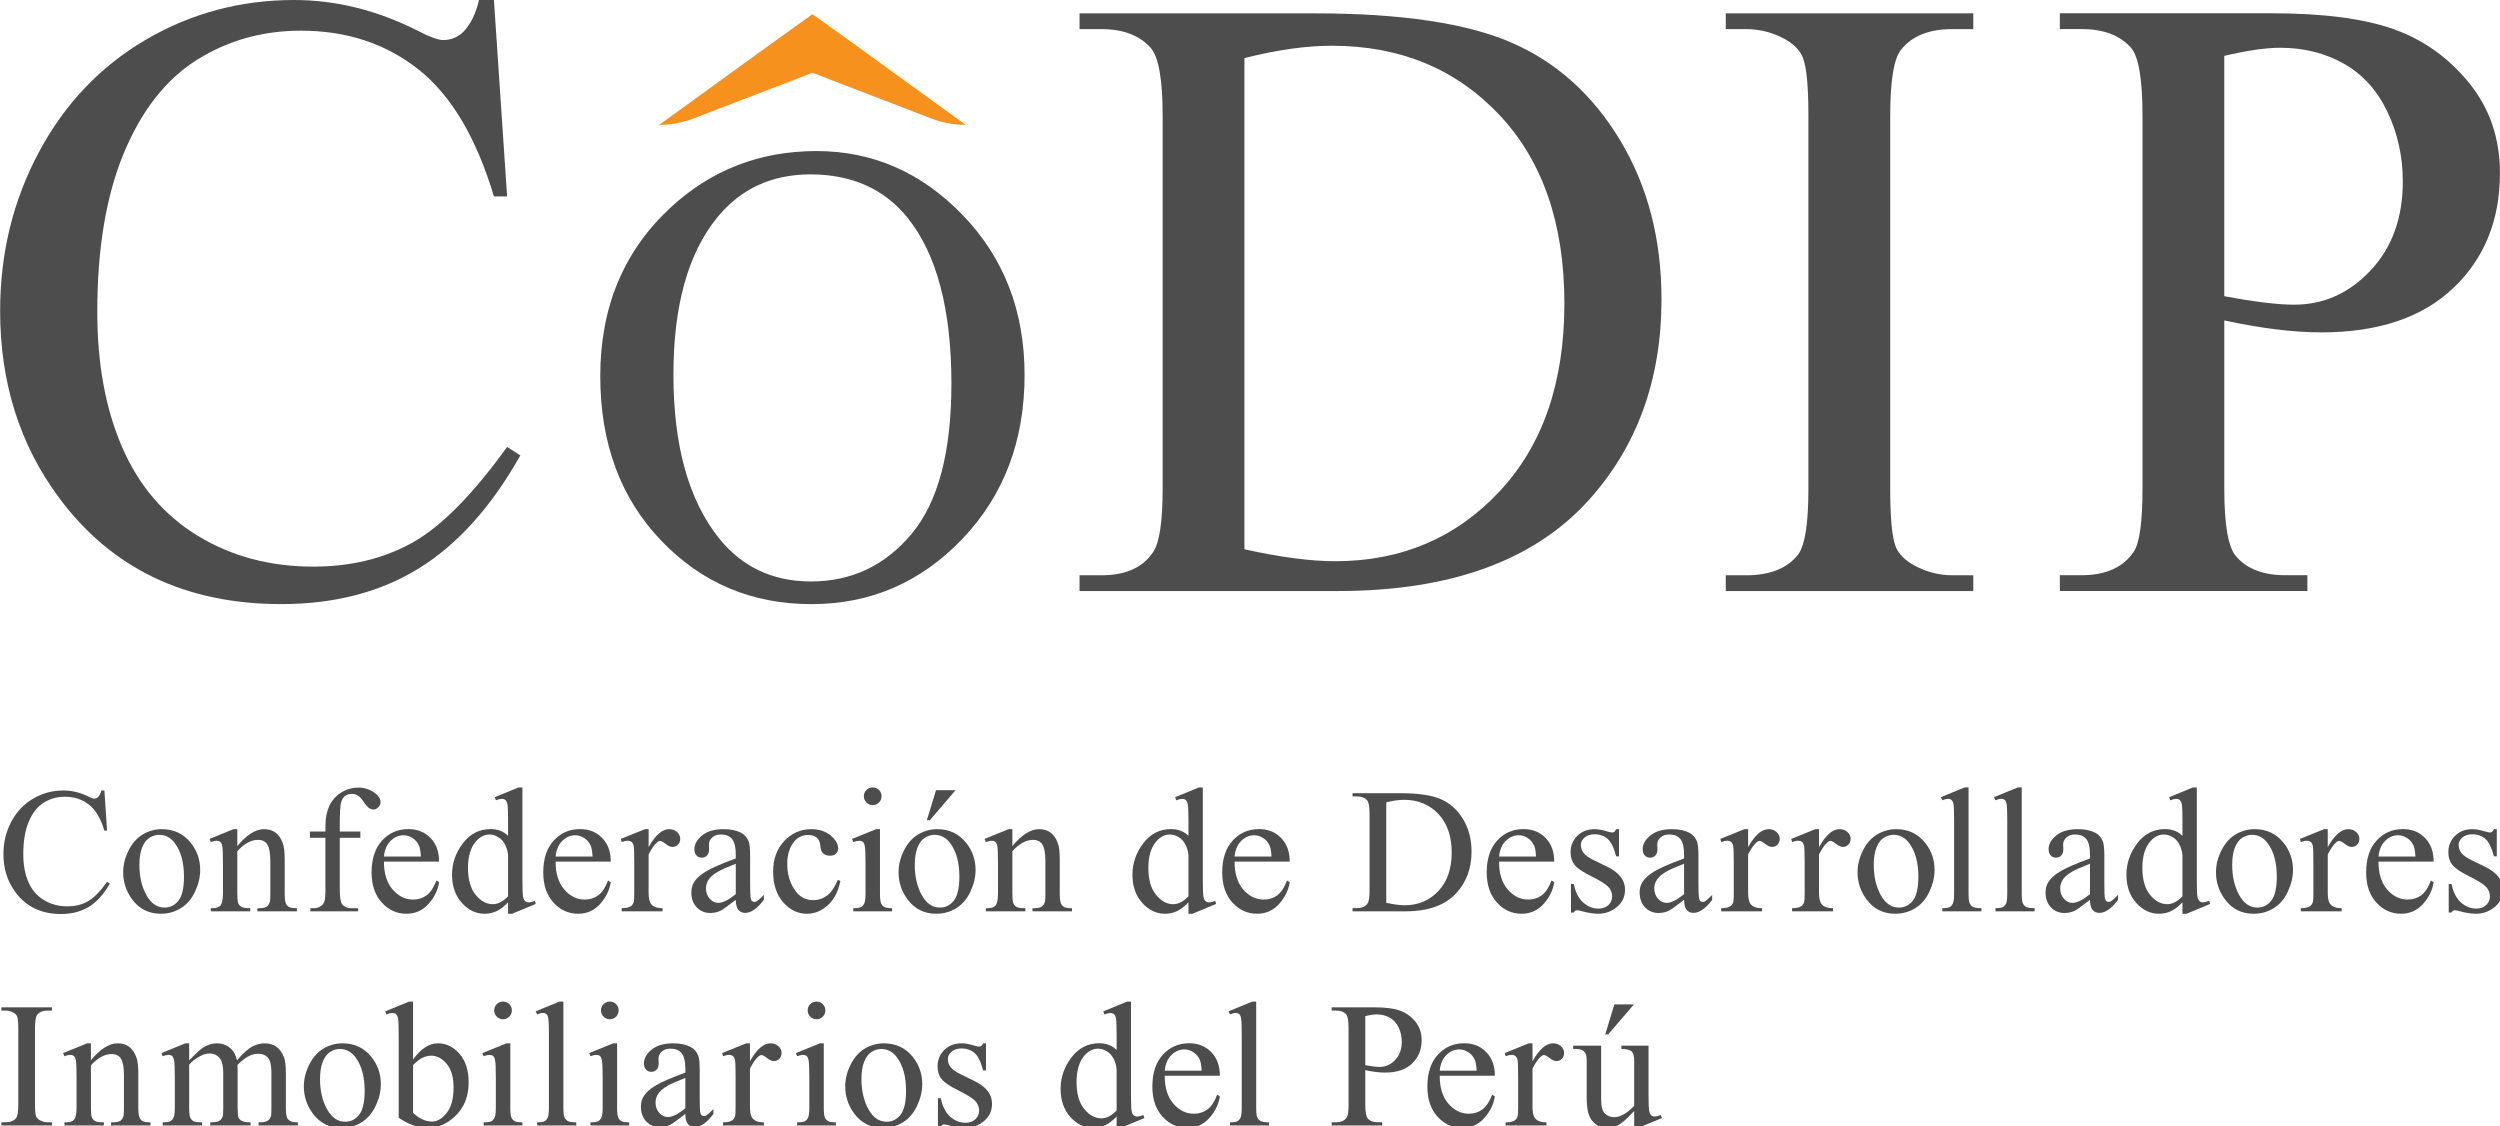 <svg xmlns:inkscape="http://www.inkscape.org/namespaces/inkscape" xmlns:sodipodi="http://sodipodi.sourceforge.net/DTD/sodipodi-0.dtd" xmlns:xlink="http://www.w3.org/1999/xlink" xmlns="http://www.w3.org/2000/svg" xmlns:svg="http://www.w3.org/2000/svg" id="svg1" width="306.823" height="138.228" viewBox="0 0 306.823 138.228" sodipodi:docname="CODIP_LogoVertical.svg" inkscape:version="1.3.2 (091e20e, 2023-11-25, custom)"><defs id="defs1"><clipPath clipPathUnits="userSpaceOnUse" id="clipPath2"><path d="M 0,720 H 720 V 0 H 0 Z" transform="translate(-329.287,-382.368)" id="path2"></path></clipPath><clipPath clipPathUnits="userSpaceOnUse" id="clipPath4"><path d="M 0,720 H 720 V 0 H 0 Z" transform="translate(-336.985,-377.177)" id="path4"></path></clipPath><clipPath clipPathUnits="userSpaceOnUse" id="clipPath6"><path d="M 0,720 H 720 V 0 H 0 Z" transform="translate(-347.122,-374.909)" id="path6"></path></clipPath><clipPath clipPathUnits="userSpaceOnUse" id="clipPath8"><path d="M 0,720 H 720 V 0 H 0 Z" transform="translate(-360.872,-376.02)" id="path8"></path></clipPath><clipPath clipPathUnits="userSpaceOnUse" id="clipPath10"><path d="M 0,720 H 720 V 0 H 0 Z" transform="translate(-366.799,-372.827)" id="path10"></path></clipPath><clipPath clipPathUnits="userSpaceOnUse" id="clipPath12"><path d="M 0,720 H 720 V 0 H 0 Z" transform="translate(-383.45,-367.355)" id="path12"></path></clipPath><clipPath clipPathUnits="userSpaceOnUse" id="clipPath14"><path d="M 0,720 H 720 V 0 H 0 Z" transform="translate(-389.832,-372.827)" id="path14"></path></clipPath><clipPath clipPathUnits="userSpaceOnUse" id="clipPath16"><path d="M 0,720 H 720 V 0 H 0 Z" transform="translate(-402.311,-377.177)" id="path16"></path></clipPath><clipPath clipPathUnits="userSpaceOnUse" id="clipPath18"><path d="M 0,720 H 720 V 0 H 0 Z" transform="translate(-414.006,-367.695)" id="path18"></path></clipPath><clipPath clipPathUnits="userSpaceOnUse" id="clipPath20"><path d="M 0,720 H 720 V 0 H 0 Z" transform="translate(-428.042,-370.22)" id="path20"></path></clipPath><clipPath clipPathUnits="userSpaceOnUse" id="clipPath22"><path d="M 0,720 H 720 V 0 H 0 Z" transform="translate(-433.354,-377.177)" id="path22"></path></clipPath><clipPath clipPathUnits="userSpaceOnUse" id="clipPath24"><path d="M 0,720 H 720 V 0 H 0 Z" transform="translate(-441.026,-377.177)" id="path24"></path></clipPath><clipPath clipPathUnits="userSpaceOnUse" id="clipPath26"><path d="M 0,720 H 720 V 0 H 0 Z" transform="translate(-451.119,-374.909)" id="path26"></path></clipPath><clipPath clipPathUnits="userSpaceOnUse" id="clipPath28"><path d="M 0,720 H 720 V 0 H 0 Z" transform="translate(-474.745,-367.355)" id="path28"></path></clipPath><clipPath clipPathUnits="userSpaceOnUse" id="clipPath30"><path d="M 0,720 H 720 V 0 H 0 Z" transform="translate(-480.935,-372.827)" id="path30"></path></clipPath><clipPath clipPathUnits="userSpaceOnUse" id="clipPath32"><path d="M 0,720 H 720 V 0 H 0 Z" transform="translate(-496.764,-366.151)" id="path32"></path></clipPath><clipPath clipPathUnits="userSpaceOnUse" id="clipPath34"><path d="M 0,720 H 720 V 0 H 0 Z" transform="translate(-516.427,-372.827)" id="path34"></path></clipPath><clipPath clipPathUnits="userSpaceOnUse" id="clipPath36"><path d="M 0,720 H 720 V 0 H 0 Z" transform="translate(-532.52,-377.177)" id="path36"></path></clipPath><clipPath clipPathUnits="userSpaceOnUse" id="clipPath38"><path d="M 0,720 H 720 V 0 H 0 Z" transform="translate(-541.249,-367.695)" id="path38"></path></clipPath><clipPath clipPathUnits="userSpaceOnUse" id="clipPath40"><path d="M 0,720 H 720 V 0 H 0 Z" transform="translate(-549.843,-377.177)" id="path40"></path></clipPath><clipPath clipPathUnits="userSpaceOnUse" id="clipPath42"><path d="M 0,720 H 720 V 0 H 0 Z" transform="translate(-559.354,-377.177)" id="path42"></path></clipPath><clipPath clipPathUnits="userSpaceOnUse" id="clipPath44"><path d="M 0,720 H 720 V 0 H 0 Z" transform="translate(-569.703,-377.177)" id="path44"></path></clipPath><clipPath clipPathUnits="userSpaceOnUse" id="clipPath46"><path d="M 0,720 H 720 V 0 H 0 Z" transform="translate(-579.42,-382.778)" id="path46"></path></clipPath><clipPath clipPathUnits="userSpaceOnUse" id="clipPath48"><path d="M 0,720 H 720 V 0 H 0 Z" transform="translate(-586.553,-382.778)" id="path48"></path></clipPath><clipPath clipPathUnits="userSpaceOnUse" id="clipPath50"><path d="M 0,720 H 720 V 0 H 0 Z" transform="translate(-595.712,-367.695)" id="path50"></path></clipPath><clipPath clipPathUnits="userSpaceOnUse" id="clipPath52"><path d="M 0,720 H 720 V 0 H 0 Z" transform="translate(-608.118,-367.355)" id="path52"></path></clipPath><clipPath clipPathUnits="userSpaceOnUse" id="clipPath54"><path d="M 0,720 H 720 V 0 H 0 Z" transform="translate(-617.798,-377.177)" id="path54"></path></clipPath><clipPath clipPathUnits="userSpaceOnUse" id="clipPath56"><path d="M 0,720 H 720 V 0 H 0 Z" transform="translate(-627.616,-377.177)" id="path56"></path></clipPath><clipPath clipPathUnits="userSpaceOnUse" id="clipPath58"><path d="M 0,720 H 720 V 0 H 0 Z" transform="translate(-634.425,-372.827)" id="path58"></path></clipPath><clipPath clipPathUnits="userSpaceOnUse" id="clipPath60"><path d="M 0,720 H 720 V 0 H 0 Z" transform="translate(-650.299,-377.177)" id="path60"></path></clipPath><clipPath clipPathUnits="userSpaceOnUse" id="clipPath62"><path d="M 0,720 H 720 V 0 H 0 Z" transform="translate(-322.255,-337.848)" id="path62"></path></clipPath><clipPath clipPathUnits="userSpaceOnUse" id="clipPath64"><path d="M 0,720 H 720 V 0 H 0 Z" transform="translate(-327.479,-346.173)" id="path64"></path></clipPath><clipPath clipPathUnits="userSpaceOnUse" id="clipPath66"><path d="M 0,720 H 720 V 0 H 0 Z" transform="translate(-340.664,-346.161)" id="path66"></path></clipPath><clipPath clipPathUnits="userSpaceOnUse" id="clipPath68"><path d="M 0,720 H 720 V 0 H 0 Z" transform="translate(-361.227,-348.442)" id="path68"></path></clipPath><clipPath clipPathUnits="userSpaceOnUse" id="clipPath70"><path d="M 0,720 H 720 V 0 H 0 Z" transform="translate(-370.705,-346.279)" id="path70"></path></clipPath><clipPath clipPathUnits="userSpaceOnUse" id="clipPath72"><path d="M 0,720 H 720 V 0 H 0 Z" transform="translate(-383.751,-348.442)" id="path72"></path></clipPath><clipPath clipPathUnits="userSpaceOnUse" id="clipPath74"><path d="M 0,720 H 720 V 0 H 0 Z" transform="translate(-390.874,-354.042)" id="path74"></path></clipPath><clipPath clipPathUnits="userSpaceOnUse" id="clipPath76"><path d="M 0,720 H 720 V 0 H 0 Z" transform="translate(-398.082,-348.442)" id="path76"></path></clipPath><clipPath clipPathUnits="userSpaceOnUse" id="clipPath78"><path d="M 0,720 H 720 V 0 H 0 Z" transform="translate(-407.239,-338.958)" id="path78"></path></clipPath><clipPath clipPathUnits="userSpaceOnUse" id="clipPath80"><path d="M 0,720 H 720 V 0 H 0 Z" transform="translate(-415.908,-348.442)" id="path80"></path></clipPath><clipPath clipPathUnits="userSpaceOnUse" id="clipPath82"><path d="M 0,720 H 720 V 0 H 0 Z" transform="translate(-425.814,-348.442)" id="path82"></path></clipPath><clipPath clipPathUnits="userSpaceOnUse" id="clipPath84"><path d="M 0,720 H 720 V 0 H 0 Z" transform="translate(-433.871,-348.442)" id="path84"></path></clipPath><clipPath clipPathUnits="userSpaceOnUse" id="clipPath86"><path d="M 0,720 H 720 V 0 H 0 Z" transform="translate(-447.583,-348.442)" id="path86"></path></clipPath><clipPath clipPathUnits="userSpaceOnUse" id="clipPath88"><path d="M 0,720 H 720 V 0 H 0 Z" transform="translate(-465.107,-338.62)" id="path88"></path></clipPath><clipPath clipPathUnits="userSpaceOnUse" id="clipPath90"><path d="M 0,720 H 720 V 0 H 0 Z" transform="translate(-471.562,-344.092)" id="path90"></path></clipPath><clipPath clipPathUnits="userSpaceOnUse" id="clipPath92"><path d="M 0,720 H 720 V 0 H 0 Z" transform="translate(-483.834,-354.042)" id="path92"></path></clipPath><clipPath clipPathUnits="userSpaceOnUse" id="clipPath94"><path d="M 0,720 H 720 V 0 H 0 Z" transform="translate(-498.473,-344.84)" id="path94"></path></clipPath><clipPath clipPathUnits="userSpaceOnUse" id="clipPath96"><path d="M 0,720 H 720 V 0 H 0 Z" transform="translate(-508.46,-344.092)" id="path96"></path></clipPath><clipPath clipPathUnits="userSpaceOnUse" id="clipPath98"><path d="M 0,720 H 720 V 0 H 0 Z" transform="translate(-520.911,-348.442)" id="path98"></path></clipPath><clipPath clipPathUnits="userSpaceOnUse" id="clipPath100"><path d="M 0,720 H 720 V 0 H 0 Z" transform="translate(-536.48,-348.125)" id="path100"></path></clipPath><clipPath clipPathUnits="userSpaceOnUse" id="clipPath102"><path d="M 0,720 H 720 V 0 H 0 Z" transform="translate(-114.357,-387.81)" id="path102"></path></clipPath><clipPath clipPathUnits="userSpaceOnUse" id="clipPath104"><path d="M 0,720 H 720 V 0 H 0 Z" transform="translate(-168.262,-333.406)" id="path104"></path></clipPath><clipPath clipPathUnits="userSpaceOnUse" id="clipPath106"><path d="M 0,720 H 720 V 0 H 0 Z" transform="translate(-250.527,-334.857)" id="path106"></path></clipPath><clipPath clipPathUnits="userSpaceOnUse" id="clipPath108"><path d="M 0,720 H 720 V 0 H 0 Z" transform="translate(-273.632,-358.313)" id="path108"></path></clipPath><clipPath clipPathUnits="userSpaceOnUse" id="clipPath110"><path d="M 0,720 H 720 V 0 H 0 Z" transform="translate(-147.49,-383.768)" id="path110"></path></clipPath><clipPath clipPathUnits="userSpaceOnUse" id="clipPath112"><path d="M 0,720 H 720 V 0 H 0 Z" transform="translate(-144.057,-373.904)" id="path112"></path></clipPath></defs><g id="layer-MC0" inkscape:groupmode="layer" inkscape:label="Capa 1" transform="translate(-91.858,-442.921)"><g id="g114" transform="matrix(0.686,0,0,0.686,-196.518,231.114)" inkscape:export-filename="..\CODIP_LogoVertical.png" inkscape:export-xdpi="96" inkscape:export-ydpi="96" style="fill:#4d4d4d;fill-opacity:1"><path id="path1" d="M 0,0 0.362,-5.389 H 0 c -0.484,1.612 -1.173,2.774 -2.068,3.484 -0.898,0.708 -1.974,1.063 -3.229,1.063 -1.052,0 -2.003,-0.266 -2.853,-0.8 -0.85,-0.534 -1.518,-1.386 -2.004,-2.555 -0.489,-1.171 -0.732,-2.623 -0.732,-4.362 0,-1.434 0.23,-2.678 0.691,-3.728 0.458,-1.054 1.151,-1.862 2.075,-2.421 0.923,-0.562 1.978,-0.844 3.163,-0.844 1.029,0 1.937,0.222 2.723,0.663 0.788,0.439 1.653,1.313 2.596,2.624 L 0.725,-12.5 c -0.794,-1.41 -1.721,-2.443 -2.782,-3.097 -1.062,-0.654 -2.321,-0.984 -3.778,-0.984 -2.627,0 -4.661,0.975 -6.103,2.925 -1.076,1.449 -1.612,3.158 -1.612,5.12 0,1.584 0.353,3.037 1.063,4.363 0.708,1.323 1.685,2.35 2.929,3.08 1.242,0.729 2.602,1.093 4.074,1.093 1.145,0 2.277,-0.28 3.392,-0.842 0.327,-0.172 0.562,-0.258 0.702,-0.258 0.211,0 0.394,0.076 0.548,0.224 0.203,0.209 0.347,0.502 0.433,0.876 z" style="fill:#4d4d4d;fill-opacity:1;fill-rule:nonzero;stroke:none" transform="matrix(1.333,0,0,-1.333,439.049,450.176)" clip-path="url(#clipPath2)"></path><path id="path3" d="m 0,0 c 1.621,0 2.923,-0.616 3.904,-1.847 0.835,-1.052 1.253,-2.262 1.253,-3.624 0,-0.96 -0.231,-1.93 -0.691,-2.914 -0.461,-0.981 -1.094,-1.722 -1.901,-2.221 -0.807,-0.497 -1.704,-0.747 -2.694,-0.747 -1.614,0 -2.895,0.642 -3.846,1.929 -0.803,1.084 -1.205,2.298 -1.205,3.647 0,0.982 0.245,1.959 0.731,2.93 0.487,0.97 1.128,1.687 1.924,2.152 C -1.73,-0.232 -0.889,0 0,0 m -0.362,-0.76 c -0.413,0 -0.828,-0.122 -1.246,-0.368 -0.417,-0.245 -0.755,-0.676 -1.011,-1.293 -0.256,-0.616 -0.385,-1.406 -0.385,-2.374 0,-1.558 0.309,-2.903 0.929,-4.033 0.62,-1.13 1.436,-1.696 2.449,-1.696 0.756,0 1.38,0.312 1.871,0.936 0.49,0.624 0.736,1.696 0.736,3.215 0,1.903 -0.409,3.399 -1.227,4.49 -0.553,0.749 -1.259,1.123 -2.116,1.123" style="fill:#4d4d4d;fill-opacity:1;fill-rule:nonzero;stroke:none" transform="matrix(1.333,0,0,-1.333,449.314,457.098)" clip-path="url(#clipPath4)"></path><path id="path5" d="M 0,0 C 1.255,1.513 2.451,2.268 3.59,2.268 4.173,2.268 4.677,2.122 5.099,1.829 5.518,1.537 5.854,1.057 6.104,0.385 6.276,-0.082 6.36,-0.801 6.36,-1.765 v -4.573 c 0,-0.678 0.054,-1.139 0.163,-1.38 0.086,-0.193 0.224,-0.346 0.416,-0.456 0.191,-0.11 0.544,-0.164 1.059,-0.164 V -8.757 H 2.701 v 0.419 h 0.222 c 0.499,0 0.848,0.078 1.046,0.229 0.2,0.152 0.338,0.376 0.415,0.671 0.032,0.118 0.047,0.484 0.047,1.1 v 4.386 C 4.431,-0.979 4.304,-0.271 4.05,0.17 3.799,0.609 3.37,0.831 2.772,0.831 1.842,0.831 0.919,0.323 0,-0.691 v -5.647 c 0,-0.726 0.043,-1.173 0.129,-1.343 0.108,-0.228 0.258,-0.392 0.45,-0.497 0.189,-0.106 0.579,-0.16 1.164,-0.16 v -0.419 h -5.298 v 0.419 h 0.234 c 0.545,0 0.913,0.138 1.104,0.416 0.192,0.277 0.289,0.805 0.289,1.584 v 3.975 c 0,1.287 -0.03,2.07 -0.089,2.352 -0.058,0.28 -0.148,0.469 -0.269,0.573 -0.122,0.101 -0.282,0.15 -0.486,0.15 -0.217,0 -0.48,-0.058 -0.783,-0.174 l -0.175,0.42 3.226,1.31 H 0 Z" style="fill:#4d4d4d;fill-opacity:1;fill-rule:nonzero;stroke:none" transform="matrix(1.333,0,0,-1.333,462.829,460.121)" clip-path="url(#clipPath6)"></path><path id="path7" d="m 0,0 v -7.04 c 0,-0.996 0.11,-1.629 0.327,-1.894 0.289,-0.342 0.674,-0.514 1.158,-0.514 h 0.971 v -0.42 h -6.397 v 0.42 h 0.48 c 0.312,0 0.596,0.077 0.855,0.234 0.256,0.155 0.434,0.366 0.531,0.631 0.097,0.265 0.147,0.781 0.147,1.543 V 0 H -4.01 v 0.842 h 2.082 v 0.701 c 0,1.068 0.172,1.972 0.514,2.714 0.342,0.738 0.867,1.339 1.571,1.795 0.706,0.454 1.5,0.682 2.38,0.682 0.82,0 1.572,-0.264 2.258,-0.794 C 5.247,5.589 5.471,5.195 5.471,4.759 5.471,4.526 5.372,4.304 5.167,4.098 4.965,3.891 4.748,3.788 4.513,3.788 4.335,3.788 4.145,3.852 3.947,3.982 3.747,4.111 3.504,4.386 3.215,4.81 2.927,5.236 2.662,5.523 2.421,5.671 2.178,5.82 1.911,5.893 1.614,5.893 1.255,5.893 0.951,5.798 0.702,5.606 0.452,5.415 0.273,5.118 0.164,4.718 0.054,4.315 0,3.282 0,1.614 V 0.842 H 2.759 V 0 Z" style="fill:#4d4d4d;fill-opacity:1;fill-rule:nonzero;stroke:none" transform="matrix(1.333,0,0,-1.333,481.163,458.64)" clip-path="url(#clipPath8)"></path><path id="path9" d="m 0,0 c -0.006,-1.59 0.379,-2.837 1.158,-3.741 0.779,-0.906 1.696,-1.358 2.746,-1.358 0.704,0 1.313,0.194 1.832,0.579 0.518,0.388 0.951,1.049 1.304,1.983 L 7.401,-2.772 C 7.238,-3.84 6.762,-4.81 5.974,-5.688 5.187,-6.564 4.201,-7.003 3.017,-7.003 c -1.287,0 -2.389,0.501 -3.303,1.502 -0.917,1.001 -1.373,2.348 -1.373,4.04 0,1.831 0.469,3.26 1.407,4.285 C 0.687,3.85 1.866,4.36 3.284,4.36 4.485,4.36 5.471,3.966 6.243,3.174 7.016,2.382 7.401,1.326 7.401,0 Z M 0,0.678 H 4.959 C 4.918,1.365 4.836,1.847 4.711,2.129 4.517,2.563 4.227,2.908 3.842,3.157 3.454,3.407 3.052,3.532 2.63,3.532 1.984,3.532 1.405,3.28 0.895,2.779 0.383,2.275 0.086,1.573 0,0.678" style="fill:#4d4d4d;fill-opacity:1;fill-rule:nonzero;stroke:none" transform="matrix(1.333,0,0,-1.333,489.065,462.897)" clip-path="url(#clipPath10)"></path><path id="path11" d="m 0,0 c -0.521,-0.544 -1.031,-0.938 -1.53,-1.175 -0.5,-0.237 -1.038,-0.357 -1.614,-0.357 -1.169,0 -2.191,0.49 -3.065,1.467 -0.874,0.98 -1.309,2.237 -1.309,3.771 0,1.537 0.482,2.94 1.451,4.216 0.966,1.274 2.21,1.911 3.73,1.911 0.942,0 1.721,-0.299 2.337,-0.899 v 1.975 c 0,1.223 -0.03,1.976 -0.088,2.256 -0.058,0.282 -0.149,0.471 -0.274,0.575 -0.124,0.101 -0.279,0.15 -0.469,0.15 -0.2,0 -0.469,-0.062 -0.805,-0.187 l -0.152,0.411 3.191,1.309 H 1.928 V 3.041 C 1.928,1.784 1.958,1.02 2.017,0.743 2.075,0.465 2.169,0.273 2.299,0.164 2.426,0.054 2.576,0 2.748,0 2.959,0 3.239,0.067 3.59,0.198 L 3.719,-0.211 0.538,-1.532 H 0 Z m 0,0.818 v 5.518 c -0.045,0.532 -0.187,1.016 -0.42,1.451 -0.234,0.437 -0.544,0.766 -0.929,0.99 -0.388,0.221 -0.762,0.331 -1.128,0.331 -0.687,0 -1.298,-0.308 -1.836,-0.923 -0.71,-0.812 -1.065,-1.997 -1.065,-3.556 0,-1.573 0.344,-2.78 1.028,-3.617 0.687,-0.838 1.451,-1.257 2.292,-1.257 0.711,0 1.395,0.355 2.058,1.063" style="fill:#4d4d4d;fill-opacity:1;fill-rule:nonzero;stroke:none" transform="matrix(1.333,0,0,-1.333,511.267,470.193)" clip-path="url(#clipPath12)"></path><path id="path13" d="m 0,0 c -0.006,-1.59 0.379,-2.837 1.158,-3.741 0.779,-0.906 1.696,-1.358 2.748,-1.358 0.702,0 1.311,0.194 1.83,0.579 0.518,0.388 0.953,1.049 1.304,1.983 L 7.401,-2.772 C 7.238,-3.84 6.762,-4.81 5.974,-5.688 5.189,-6.564 4.203,-7.003 3.017,-7.003 c -1.287,0 -2.389,0.501 -3.303,1.502 -0.917,1.001 -1.373,2.348 -1.373,4.04 0,1.831 0.469,3.26 1.407,4.285 C 0.689,3.85 1.868,4.36 3.286,4.36 4.485,4.36 5.473,3.966 6.243,3.174 7.016,2.382 7.401,1.326 7.401,0 Z M 0,0.678 H 4.959 C 4.92,1.365 4.838,1.847 4.711,2.129 4.517,2.563 4.227,2.908 3.842,3.157 3.454,3.407 3.052,3.532 2.632,3.532 1.984,3.532 1.405,3.28 0.895,2.779 0.385,2.275 0.086,1.573 0,0.678" style="fill:#4d4d4d;fill-opacity:1;fill-rule:nonzero;stroke:none" transform="matrix(1.333,0,0,-1.333,519.776,462.897)" clip-path="url(#clipPath14)"></path><path id="path15" d="M 0,0 V -2.408 C 0.897,-0.803 1.816,0 2.759,0 c 0.428,0 0.784,-0.131 1.063,-0.392 0.282,-0.26 0.422,-0.561 0.422,-0.906 0,-0.303 -0.101,-0.561 -0.303,-0.77 -0.203,-0.211 -0.444,-0.317 -0.726,-0.317 -0.273,0 -0.579,0.134 -0.919,0.403 -0.338,0.269 -0.589,0.404 -0.753,0.404 -0.14,0 -0.29,-0.079 -0.456,-0.234 C 0.736,-2.133 0.374,-2.658 0,-3.392 v -5.131 c 0,-0.594 0.073,-1.041 0.222,-1.345 0.101,-0.211 0.279,-0.387 0.538,-0.527 0.258,-0.14 0.628,-0.211 1.11,-0.211 v -0.42 h -5.484 v 0.42 c 0.547,0 0.952,0.086 1.216,0.258 0.196,0.125 0.332,0.323 0.409,0.596 0.039,0.134 0.061,0.513 0.061,1.135 v 4.151 c 0,1.246 -0.026,1.989 -0.078,2.228 -0.052,0.236 -0.144,0.409 -0.28,0.521 -0.135,0.107 -0.305,0.161 -0.508,0.161 -0.243,0 -0.516,-0.058 -0.82,-0.174 L -3.73,-1.309 -0.491,0 Z" style="fill:#4d4d4d;fill-opacity:1;fill-rule:nonzero;stroke:none" transform="matrix(1.333,0,0,-1.333,536.415,457.098)" clip-path="url(#clipPath16)"></path><path id="path17" d="m 0,0 c -1.1,-0.85 -1.789,-1.341 -2.068,-1.474 -0.422,-0.194 -0.87,-0.293 -1.345,-0.293 -0.743,0 -1.352,0.254 -1.832,0.762 -0.478,0.506 -0.719,1.173 -0.719,1.997 0,0.523 0.119,0.975 0.351,1.358 0.321,0.53 0.876,1.029 1.668,1.496 0.79,0.467 2.105,1.037 3.945,1.709 v 0.419 c 0,1.068 -0.17,1.802 -0.508,2.198 -0.34,0.398 -0.833,0.596 -1.481,0.596 -0.49,0 -0.88,-0.131 -1.168,-0.396 C -3.452,8.107 -3.601,7.802 -3.601,7.46 l 0.022,-0.678 c 0,-0.36 -0.09,-0.637 -0.273,-0.831 -0.183,-0.194 -0.424,-0.293 -0.721,-0.293 -0.287,0 -0.523,0.101 -0.706,0.306 -0.183,0.202 -0.276,0.478 -0.276,0.828 0,0.672 0.345,1.287 1.029,1.849 0.686,0.56 1.651,0.842 2.888,0.842 0.951,0 1.731,-0.16 2.34,-0.48 C 1.162,8.762 1.5,8.383 1.72,7.868 1.859,7.533 1.928,6.848 1.928,5.811 V 2.174 c 0,-1.02 0.02,-1.647 0.061,-1.877 0.038,-0.228 0.103,-0.383 0.191,-0.461 0.091,-0.077 0.194,-0.116 0.31,-0.116 0.125,0 0.235,0.026 0.329,0.082 0.162,0.101 0.478,0.385 0.947,0.852 V 0 C 2.893,-1.169 2.057,-1.754 1.263,-1.754 0.88,-1.754 0.577,-1.621 0.351,-1.356 0.125,-1.091 0.006,-0.639 0,0 M 0,0.76 V 4.84 C -1.177,4.373 -1.937,4.042 -2.281,3.846 -2.897,3.504 -3.336,3.144 -3.601,2.77 -3.865,2.395 -3.999,1.986 -3.999,1.543 c 0,-0.562 0.168,-1.026 0.502,-1.397 0.335,-0.37 0.721,-0.555 1.16,-0.555 0.589,0 1.371,0.39 2.337,1.169" style="fill:#4d4d4d;fill-opacity:1;fill-rule:nonzero;stroke:none" transform="matrix(1.333,0,0,-1.333,552.008,469.74)" clip-path="url(#clipPath18)"></path><path id="path19" d="m 0,0 c -0.288,-1.412 -0.852,-2.497 -1.696,-3.256 -0.841,-0.76 -1.771,-1.141 -2.794,-1.141 -1.215,0 -2.277,0.51 -3.178,1.532 -0.906,1.023 -1.358,2.402 -1.358,4.139 0,1.685 0.501,3.052 1.502,4.104 1.003,1.053 2.204,1.578 3.607,1.578 1.052,0 1.918,-0.278 2.596,-0.835 0.677,-0.558 1.018,-1.137 1.018,-1.737 0,-0.295 -0.097,-0.536 -0.287,-0.719 -0.191,-0.183 -0.458,-0.273 -0.8,-0.273 -0.461,0 -0.807,0.146 -1.042,0.443 -0.131,0.164 -0.22,0.476 -0.263,0.936 -0.043,0.459 -0.2,0.81 -0.473,1.053 -0.273,0.232 -0.65,0.351 -1.134,0.351 -0.779,0 -1.408,-0.291 -1.883,-0.868 -0.631,-0.764 -0.947,-1.771 -0.947,-3.026 0,-1.28 0.314,-2.408 0.942,-3.387 0.627,-0.977 1.475,-1.466 2.542,-1.466 0.764,0 1.451,0.261 2.057,0.784 0.429,0.357 0.846,1.009 1.253,1.952 z" style="fill:#4d4d4d;fill-opacity:1;fill-rule:nonzero;stroke:none" transform="matrix(1.333,0,0,-1.333,570.722,466.373)" clip-path="url(#clipPath20)"></path><path id="path21" d="m 0,0 v -8.607 c 0,-0.669 0.047,-1.114 0.146,-1.338 0.097,-0.222 0.241,-0.388 0.433,-0.497 0.189,-0.108 0.54,-0.164 1.046,-0.164 v -0.42 h -5.204 v 0.42 c 0.523,0 0.874,0.052 1.052,0.153 0.181,0.101 0.323,0.269 0.426,0.503 0.108,0.233 0.16,0.683 0.16,1.343 v 4.128 c 0,1.162 -0.035,1.916 -0.106,2.258 -0.054,0.25 -0.14,0.422 -0.256,0.519 -0.118,0.099 -0.278,0.146 -0.48,0.146 -0.219,0 -0.484,-0.058 -0.796,-0.174 L -3.743,-1.309 -0.514,0 Z m -0.971,5.602 c 0.327,0 0.607,-0.116 0.838,-0.346 C 0.095,5.025 0.211,4.748 0.211,4.421 0.211,4.091 0.095,3.812 -0.133,3.579 -0.364,3.345 -0.644,3.228 -0.971,3.228 c -0.327,0 -0.607,0.117 -0.841,0.351 -0.235,0.233 -0.351,0.512 -0.351,0.842 0,0.327 0.114,0.604 0.344,0.835 0.231,0.23 0.513,0.346 0.848,0.346" style="fill:#4d4d4d;fill-opacity:1;fill-rule:nonzero;stroke:none" transform="matrix(1.333,0,0,-1.333,577.805,457.098)" clip-path="url(#clipPath22)"></path><path id="path23" d="m 0,0 c 1.621,0 2.923,-0.616 3.904,-1.847 0.835,-1.052 1.253,-2.262 1.253,-3.624 0,-0.96 -0.231,-1.93 -0.691,-2.914 -0.461,-0.981 -1.094,-1.722 -1.901,-2.221 -0.805,-0.497 -1.704,-0.747 -2.694,-0.747 -1.614,0 -2.895,0.642 -3.846,1.929 -0.803,1.084 -1.205,2.298 -1.205,3.647 0,0.982 0.245,1.959 0.731,2.93 0.487,0.97 1.128,1.687 1.924,2.152 C -1.73,-0.232 -0.889,0 0,0 m -0.362,-0.76 c -0.413,0 -0.828,-0.122 -1.246,-0.368 -0.417,-0.245 -0.753,-0.676 -1.011,-1.293 -0.256,-0.616 -0.385,-1.406 -0.385,-2.374 0,-1.558 0.309,-2.903 0.929,-4.033 0.62,-1.13 1.436,-1.696 2.449,-1.696 0.756,0 1.38,0.312 1.871,0.936 0.49,0.624 0.736,1.696 0.736,3.215 0,1.903 -0.409,3.399 -1.227,4.49 -0.553,0.749 -1.259,1.123 -2.116,1.123 M 2.466,5.228 -0.984,1.192 H -1.38 l 1.227,4.036 z" style="fill:#4d4d4d;fill-opacity:1;fill-rule:nonzero;stroke:none" transform="matrix(1.333,0,0,-1.333,588.035,457.098)" clip-path="url(#clipPath24)"></path><path id="path25" d="M 0,0 C 1.255,1.513 2.451,2.268 3.588,2.268 4.173,2.268 4.677,2.122 5.099,1.829 5.518,1.537 5.854,1.057 6.104,0.385 6.276,-0.082 6.36,-0.801 6.36,-1.765 v -4.573 c 0,-0.678 0.054,-1.139 0.163,-1.38 0.086,-0.193 0.224,-0.346 0.416,-0.456 0.191,-0.11 0.544,-0.164 1.059,-0.164 V -8.757 H 2.701 v 0.419 h 0.222 c 0.499,0 0.848,0.078 1.046,0.229 0.2,0.152 0.338,0.376 0.415,0.671 0.032,0.118 0.047,0.484 0.047,1.1 v 4.386 C 4.431,-0.979 4.304,-0.271 4.05,0.17 3.799,0.609 3.37,0.831 2.77,0.831 1.842,0.831 0.919,0.323 0,-0.691 v -5.647 c 0,-0.726 0.043,-1.173 0.129,-1.343 0.108,-0.228 0.258,-0.392 0.45,-0.497 0.189,-0.106 0.579,-0.16 1.162,-0.16 v -0.419 h -5.296 v 0.419 h 0.234 c 0.545,0 0.913,0.138 1.104,0.416 0.192,0.277 0.289,0.805 0.289,1.584 v 3.975 c 0,1.287 -0.03,2.07 -0.089,2.352 -0.058,0.28 -0.148,0.469 -0.269,0.573 -0.122,0.101 -0.284,0.15 -0.486,0.15 -0.217,0 -0.48,-0.058 -0.783,-0.174 l -0.175,0.42 3.226,1.31 H 0 Z" style="fill:#4d4d4d;fill-opacity:1;fill-rule:nonzero;stroke:none" transform="matrix(1.333,0,0,-1.333,601.492,460.121)" clip-path="url(#clipPath26)"></path><path id="path27" d="m 0,0 c -0.523,-0.544 -1.033,-0.938 -1.532,-1.175 -0.498,-0.237 -1.036,-0.357 -1.612,-0.357 -1.171,0 -2.191,0.49 -3.065,1.467 -0.874,0.98 -1.309,2.237 -1.309,3.771 0,1.537 0.482,2.94 1.449,4.216 0.966,1.274 2.21,1.911 3.732,1.911 0.942,0 1.721,-0.299 2.337,-0.899 v 1.975 c 0,1.223 -0.03,1.976 -0.088,2.256 -0.058,0.282 -0.149,0.471 -0.274,0.575 -0.127,0.101 -0.282,0.15 -0.469,0.15 -0.202,0 -0.471,-0.062 -0.807,-0.187 l -0.15,0.411 3.191,1.309 H 1.928 V 3.041 C 1.928,1.784 1.958,1.02 2.017,0.743 2.075,0.465 2.169,0.273 2.296,0.164 2.426,0.054 2.576,0 2.748,0 2.959,0 3.239,0.067 3.59,0.198 L 3.719,-0.211 0.538,-1.532 H 0 Z m 0,0.818 v 5.518 c -0.045,0.532 -0.187,1.016 -0.422,1.451 -0.232,0.437 -0.542,0.766 -0.927,0.99 -0.388,0.221 -0.762,0.331 -1.13,0.331 -0.687,0 -1.298,-0.308 -1.836,-0.923 -0.708,-0.812 -1.063,-1.997 -1.063,-3.556 0,-1.573 0.342,-2.78 1.028,-3.617 0.687,-0.838 1.451,-1.257 2.293,-1.257 0.71,0 1.394,0.355 2.057,1.063" style="fill:#4d4d4d;fill-opacity:1;fill-rule:nonzero;stroke:none" transform="matrix(1.333,0,0,-1.333,632.993,470.193)" clip-path="url(#clipPath28)"></path><path id="path29" d="m 0,0 c -0.006,-1.59 0.379,-2.837 1.158,-3.741 0.779,-0.906 1.696,-1.358 2.748,-1.358 0.702,0 1.311,0.194 1.83,0.579 0.518,0.388 0.953,1.049 1.304,1.983 L 7.401,-2.772 C 7.238,-3.84 6.762,-4.81 5.974,-5.688 5.189,-6.564 4.201,-7.003 3.017,-7.003 c -1.287,0 -2.389,0.501 -3.303,1.502 -0.917,1.001 -1.373,2.348 -1.373,4.04 0,1.831 0.469,3.26 1.407,4.285 C 0.689,3.85 1.868,4.36 3.286,4.36 4.485,4.36 5.471,3.966 6.243,3.174 7.016,2.382 7.401,1.326 7.401,0 Z M 0,0.678 H 4.959 C 4.92,1.365 4.838,1.847 4.711,2.129 4.517,2.563 4.227,2.908 3.842,3.157 3.454,3.407 3.052,3.532 2.632,3.532 1.984,3.532 1.405,3.28 0.895,2.779 0.385,2.275 0.086,1.573 0,0.678" style="fill:#4d4d4d;fill-opacity:1;fill-rule:nonzero;stroke:none" transform="matrix(1.333,0,0,-1.333,641.246,462.897)" clip-path="url(#clipPath30)"></path><path id="path31" d="m 0,0 v 0.433 h 0.596 c 0.67,0 1.147,0.213 1.427,0.643 0.172,0.256 0.258,0.833 0.258,1.73 v 10.243 c 0,0.99 -0.109,1.61 -0.329,1.859 -0.303,0.342 -0.755,0.515 -1.356,0.515 H 0 v 0.432 h 6.454 c 2.37,0 4.171,-0.269 5.409,-0.807 1.233,-0.538 2.227,-1.433 2.981,-2.688 0.753,-1.257 1.127,-2.707 1.127,-4.35 0,-2.208 -0.669,-4.05 -2.01,-5.531 C 12.457,0.826 10.165,0 7.085,0 Z m 4.526,1.145 c 0.99,-0.217 1.819,-0.327 2.49,-0.327 1.808,0 3.308,0.635 4.503,1.907 1.19,1.269 1.788,2.993 1.788,5.167 0,2.191 -0.598,3.917 -1.788,5.18 -1.195,1.264 -2.727,1.894 -4.598,1.894 -0.701,0 -1.5,-0.114 -2.395,-0.34 z" style="fill:#4d4d4d;fill-opacity:1;fill-rule:nonzero;stroke:none" transform="matrix(1.333,0,0,-1.333,662.352,471.799)" clip-path="url(#clipPath32)"></path><path id="path33" d="m 0,0 c -0.009,-1.59 0.377,-2.837 1.158,-3.741 0.779,-0.906 1.694,-1.358 2.746,-1.358 0.704,0 1.313,0.194 1.832,0.579 0.516,0.388 0.951,1.049 1.304,1.983 L 7.401,-2.772 C 7.238,-3.84 6.762,-4.81 5.974,-5.688 5.187,-6.564 4.201,-7.003 3.015,-7.003 c -1.285,0 -2.387,0.501 -3.301,1.502 -0.917,1.001 -1.373,2.348 -1.373,4.04 0,1.831 0.469,3.26 1.407,4.285 C 0.687,3.85 1.866,4.36 3.284,4.36 4.485,4.36 5.471,3.966 6.243,3.174 7.016,2.382 7.401,1.326 7.401,0 Z M 0,0.678 H 4.956 C 4.918,1.365 4.836,1.847 4.711,2.129 4.517,2.563 4.227,2.908 3.842,3.157 3.454,3.407 3.052,3.532 2.63,3.532 1.982,3.532 1.405,3.28 0.895,2.779 0.383,2.275 0.086,1.573 0,0.678" style="fill:#4d4d4d;fill-opacity:1;fill-rule:nonzero;stroke:none" transform="matrix(1.333,0,0,-1.333,688.569,462.897)" clip-path="url(#clipPath34)"></path><path id="path35" d="m 0,0 v -3.648 h -0.387 c -0.295,1.145 -0.676,1.926 -1.139,2.339 -0.465,0.412 -1.055,0.62 -1.771,0.62 -0.547,0 -0.988,-0.146 -1.322,-0.432 -0.335,-0.289 -0.503,-0.609 -0.503,-0.96 0,-0.437 0.125,-0.812 0.374,-1.121 0.241,-0.321 0.732,-0.659 1.474,-1.018 l 1.705,-0.831 c 1.584,-0.773 2.376,-1.789 2.376,-3.052 0,-0.975 -0.368,-1.761 -1.106,-2.355 -0.736,-0.598 -1.561,-0.895 -2.473,-0.895 -0.654,0 -1.403,0.116 -2.245,0.351 -0.258,0.077 -0.467,0.116 -0.633,0.116 -0.178,0 -0.318,-0.101 -0.419,-0.303 h -0.385 v 3.824 h 0.385 c 0.217,-1.093 0.635,-1.915 1.25,-2.468 0.616,-0.554 1.307,-0.831 2.071,-0.831 0.538,0 0.977,0.159 1.315,0.473 0.34,0.317 0.508,0.698 0.508,1.141 0,0.538 -0.19,0.99 -0.567,1.356 -0.378,0.368 -1.132,0.831 -2.261,1.392 -1.132,0.562 -1.873,1.068 -2.221,1.52 -0.351,0.443 -0.528,1.005 -0.528,1.685 0,0.88 0.304,1.616 0.906,2.208 C -4.991,-0.297 -4.21,0 -3.252,0 c 0.422,0 0.932,-0.09 1.532,-0.269 0.399,-0.116 0.663,-0.177 0.795,-0.177 0.124,0 0.223,0.028 0.294,0.084 0.069,0.054 0.151,0.175 0.244,0.362 z" style="fill:#4d4d4d;fill-opacity:1;fill-rule:nonzero;stroke:none" transform="matrix(1.333,0,0,-1.333,710.027,457.098)" clip-path="url(#clipPath36)"></path><path id="path37" d="m 0,0 c -1.1,-0.85 -1.789,-1.341 -2.068,-1.474 -0.422,-0.194 -0.87,-0.293 -1.345,-0.293 -0.743,0 -1.352,0.254 -1.832,0.762 -0.478,0.506 -0.719,1.173 -0.719,1.997 0,0.523 0.119,0.975 0.351,1.358 0.321,0.53 0.876,1.029 1.668,1.496 0.79,0.467 2.107,1.037 3.945,1.709 v 0.419 c 0,1.068 -0.17,1.802 -0.508,2.198 -0.34,0.398 -0.833,0.596 -1.479,0.596 -0.492,0 -0.882,-0.131 -1.17,-0.396 C -3.452,8.107 -3.601,7.802 -3.601,7.46 l 0.024,-0.678 c 0,-0.36 -0.092,-0.637 -0.275,-0.831 -0.183,-0.194 -0.422,-0.293 -0.719,-0.293 -0.289,0 -0.525,0.101 -0.708,0.306 -0.183,0.202 -0.276,0.478 -0.276,0.828 0,0.672 0.345,1.287 1.029,1.849 0.686,0.56 1.651,0.842 2.89,0.842 0.949,0 1.729,-0.16 2.338,-0.48 C 1.162,8.762 1.5,8.383 1.72,7.868 1.859,7.533 1.928,6.848 1.928,5.811 V 2.174 C 1.928,1.154 1.95,0.527 1.989,0.297 2.027,0.069 2.092,-0.086 2.18,-0.164 2.271,-0.241 2.374,-0.28 2.49,-0.28 c 0.125,0 0.235,0.026 0.329,0.082 0.162,0.101 0.478,0.385 0.947,0.852 L 3.766,0 C 2.893,-1.169 2.06,-1.754 1.263,-1.754 0.88,-1.754 0.577,-1.621 0.351,-1.356 0.125,-1.091 0.006,-0.639 0,0 M 0,0.76 V 4.84 C -1.177,4.373 -1.937,4.042 -2.279,3.846 -2.897,3.504 -3.336,3.144 -3.601,2.77 -3.865,2.395 -3.999,1.986 -3.999,1.543 c 0,-0.562 0.168,-1.026 0.502,-1.397 0.335,-0.37 0.721,-0.555 1.16,-0.555 0.589,0 1.371,0.39 2.337,1.169" style="fill:#4d4d4d;fill-opacity:1;fill-rule:nonzero;stroke:none" transform="matrix(1.333,0,0,-1.333,721.665,469.74)" clip-path="url(#clipPath38)"></path><path id="path39" d="M 0,0 V -2.408 C 0.897,-0.803 1.816,0 2.759,0 c 0.428,0 0.783,-0.131 1.063,-0.392 0.282,-0.26 0.422,-0.561 0.422,-0.906 0,-0.303 -0.101,-0.561 -0.303,-0.77 -0.205,-0.211 -0.444,-0.317 -0.726,-0.317 -0.273,0 -0.579,0.134 -0.919,0.403 -0.338,0.269 -0.589,0.404 -0.753,0.404 -0.14,0 -0.293,-0.079 -0.456,-0.234 C 0.736,-2.133 0.374,-2.658 0,-3.392 v -5.131 c 0,-0.594 0.073,-1.041 0.222,-1.345 0.101,-0.211 0.279,-0.387 0.538,-0.527 0.258,-0.14 0.628,-0.211 1.11,-0.211 v -0.42 h -5.484 v 0.42 c 0.547,0 0.952,0.086 1.216,0.258 0.196,0.125 0.332,0.323 0.409,0.596 0.039,0.134 0.061,0.513 0.061,1.135 v 4.151 c 0,1.246 -0.026,1.989 -0.078,2.228 -0.051,0.236 -0.144,0.409 -0.28,0.521 -0.135,0.107 -0.307,0.161 -0.508,0.161 -0.243,0 -0.516,-0.058 -0.82,-0.174 L -3.73,-1.309 -0.493,0 Z" style="fill:#4d4d4d;fill-opacity:1;fill-rule:nonzero;stroke:none" transform="matrix(1.333,0,0,-1.333,733.124,457.098)" clip-path="url(#clipPath40)"></path><path id="path41" d="M 0,0 V -2.408 C 0.897,-0.803 1.816,0 2.759,0 c 0.428,0 0.783,-0.131 1.065,-0.392 0.28,-0.26 0.42,-0.561 0.42,-0.906 0,-0.303 -0.101,-0.561 -0.303,-0.77 -0.203,-0.211 -0.444,-0.317 -0.726,-0.317 -0.273,0 -0.579,0.134 -0.916,0.403 -0.341,0.269 -0.592,0.404 -0.756,0.404 -0.14,0 -0.29,-0.079 -0.456,-0.234 C 0.736,-2.133 0.374,-2.658 0,-3.392 v -5.131 c 0,-0.594 0.075,-1.041 0.224,-1.345 0.099,-0.211 0.28,-0.387 0.538,-0.527 0.256,-0.14 0.626,-0.211 1.11,-0.211 v -0.42 h -5.486 v 0.42 c 0.547,0 0.952,0.086 1.216,0.258 0.196,0.125 0.334,0.323 0.411,0.596 0.039,0.134 0.059,0.513 0.059,1.135 v 4.151 c 0,1.246 -0.026,1.989 -0.078,2.228 -0.049,0.236 -0.144,0.409 -0.28,0.521 -0.135,0.107 -0.305,0.161 -0.508,0.161 -0.243,0 -0.514,-0.058 -0.82,-0.174 L -3.73,-1.309 -0.491,0 Z" style="fill:#4d4d4d;fill-opacity:1;fill-rule:nonzero;stroke:none" transform="matrix(1.333,0,0,-1.333,745.806,457.098)" clip-path="url(#clipPath42)"></path><path id="path43" d="m 0,0 c 1.621,0 2.923,-0.616 3.904,-1.847 0.835,-1.052 1.253,-2.262 1.253,-3.624 0,-0.96 -0.231,-1.93 -0.691,-2.914 -0.461,-0.981 -1.094,-1.722 -1.901,-2.221 -0.805,-0.497 -1.704,-0.747 -2.694,-0.747 -1.614,0 -2.895,0.642 -3.846,1.929 -0.803,1.084 -1.205,2.298 -1.205,3.647 0,0.982 0.245,1.959 0.731,2.93 0.487,0.97 1.128,1.687 1.922,2.152 C -1.73,-0.232 -0.889,0 0,0 m -0.362,-0.76 c -0.413,0 -0.828,-0.122 -1.246,-0.368 -0.417,-0.245 -0.755,-0.676 -1.011,-1.293 -0.256,-0.616 -0.386,-1.406 -0.386,-2.374 0,-1.558 0.31,-2.903 0.93,-4.033 0.62,-1.13 1.436,-1.696 2.449,-1.696 0.756,0 1.38,0.312 1.871,0.936 0.49,0.624 0.736,1.696 0.736,3.215 0,1.903 -0.409,3.399 -1.227,4.49 -0.553,0.749 -1.259,1.123 -2.116,1.123" style="fill:#4d4d4d;fill-opacity:1;fill-rule:nonzero;stroke:none" transform="matrix(1.333,0,0,-1.333,759.604,457.098)" clip-path="url(#clipPath44)"></path><path id="path45" d="m 0,0 v -14.207 c 0,-0.671 0.047,-1.114 0.146,-1.332 0.097,-0.219 0.248,-0.385 0.45,-0.497 0.202,-0.114 0.581,-0.17 1.134,-0.17 v -0.422 h -5.249 v 0.422 c 0.491,0 0.827,0.052 1.005,0.153 0.179,0.101 0.319,0.269 0.42,0.501 0.103,0.235 0.153,0.682 0.153,1.345 v 9.728 c 0,1.208 -0.028,1.95 -0.082,2.228 -0.054,0.277 -0.142,0.465 -0.263,0.568 -0.122,0.101 -0.275,0.151 -0.462,0.151 -0.203,0 -0.461,-0.063 -0.771,-0.188 l -0.2,0.411 L -0.527,0 Z" style="fill:#4d4d4d;fill-opacity:1;fill-rule:nonzero;stroke:none" transform="matrix(1.333,0,0,-1.333,772.559,449.629)" clip-path="url(#clipPath46)"></path><path id="path47" d="m 0,0 v -14.207 c 0,-0.671 0.047,-1.114 0.146,-1.332 0.097,-0.219 0.248,-0.385 0.45,-0.497 0.202,-0.114 0.581,-0.17 1.134,-0.17 v -0.422 h -5.249 v 0.422 c 0.491,0 0.827,0.052 1.005,0.153 0.181,0.101 0.319,0.269 0.422,0.501 0.101,0.235 0.151,0.682 0.151,1.345 v 9.728 c 0,1.208 -0.028,1.95 -0.082,2.228 -0.054,0.277 -0.142,0.465 -0.263,0.568 -0.12,0.101 -0.275,0.151 -0.462,0.151 -0.203,0 -0.459,-0.063 -0.771,-0.188 l -0.2,0.411 L -0.527,0 Z" style="fill:#4d4d4d;fill-opacity:1;fill-rule:nonzero;stroke:none" transform="matrix(1.333,0,0,-1.333,782.071,449.629)" clip-path="url(#clipPath48)"></path><path id="path49" d="m 0,0 c -1.1,-0.85 -1.789,-1.341 -2.07,-1.474 -0.42,-0.194 -0.87,-0.293 -1.343,-0.293 -0.743,0 -1.352,0.254 -1.832,0.762 -0.48,0.506 -0.719,1.173 -0.719,1.997 0,0.523 0.119,0.975 0.351,1.358 0.321,0.53 0.876,1.029 1.668,1.496 0.79,0.467 2.105,1.037 3.945,1.709 v 0.419 c 0,1.068 -0.17,1.802 -0.508,2.198 -0.34,0.398 -0.833,0.596 -1.481,0.596 -0.49,0 -0.88,-0.131 -1.168,-0.396 C -3.452,8.107 -3.601,7.802 -3.601,7.46 l 0.022,-0.678 c 0,-0.36 -0.09,-0.637 -0.273,-0.831 -0.183,-0.194 -0.424,-0.293 -0.719,-0.293 -0.289,0 -0.525,0.101 -0.708,0.306 -0.183,0.202 -0.276,0.478 -0.276,0.828 0,0.672 0.344,1.287 1.029,1.849 0.686,0.56 1.651,0.842 2.888,0.842 0.951,0 1.731,-0.16 2.34,-0.48 C 1.162,8.762 1.5,8.383 1.72,7.868 1.859,7.533 1.928,6.848 1.928,5.811 V 2.174 c 0,-1.02 0.02,-1.647 0.058,-1.877 0.039,-0.228 0.106,-0.383 0.194,-0.461 0.091,-0.077 0.194,-0.116 0.31,-0.116 0.125,0 0.235,0.026 0.327,0.082 0.164,0.101 0.48,0.385 0.949,0.852 V 0 C 2.893,-1.169 2.057,-1.754 1.263,-1.754 0.88,-1.754 0.577,-1.621 0.351,-1.356 0.125,-1.091 0.006,-0.639 0,0 M 0,0.76 V 4.84 C -1.177,4.373 -1.937,4.042 -2.281,3.846 -2.897,3.504 -3.336,3.144 -3.601,2.77 -3.865,2.395 -3.999,1.986 -3.999,1.543 c 0,-0.562 0.168,-1.026 0.502,-1.397 0.335,-0.37 0.721,-0.555 1.16,-0.555 0.589,0 1.371,0.39 2.337,1.169" style="fill:#4d4d4d;fill-opacity:1;fill-rule:nonzero;stroke:none" transform="matrix(1.333,0,0,-1.333,794.283,469.74)" clip-path="url(#clipPath50)"></path><path id="path51" d="m 0,0 c -0.523,-0.544 -1.031,-0.938 -1.53,-1.175 -0.5,-0.237 -1.038,-0.357 -1.614,-0.357 -1.169,0 -2.191,0.49 -3.065,1.467 -0.874,0.98 -1.309,2.237 -1.309,3.771 0,1.537 0.482,2.94 1.451,4.216 0.964,1.274 2.21,1.911 3.73,1.911 0.942,0 1.721,-0.299 2.337,-0.899 v 1.975 c 0,1.223 -0.028,1.976 -0.088,2.256 -0.058,0.282 -0.149,0.471 -0.274,0.575 -0.124,0.101 -0.282,0.15 -0.469,0.15 -0.2,0 -0.471,-0.062 -0.805,-0.187 l -0.153,0.411 3.192,1.309 H 1.928 V 3.041 C 1.928,1.784 1.958,1.02 2.017,0.743 2.075,0.465 2.169,0.273 2.299,0.164 2.425,0.054 2.576,0 2.748,0 2.959,0 3.239,0.067 3.59,0.198 L 3.719,-0.211 0.538,-1.532 H 0 Z m 0,0.818 v 5.518 c -0.045,0.532 -0.187,1.016 -0.42,1.451 -0.234,0.437 -0.544,0.766 -0.929,0.99 -0.388,0.221 -0.762,0.331 -1.128,0.331 -0.687,0 -1.3,-0.308 -1.836,-0.923 -0.71,-0.812 -1.065,-1.997 -1.065,-3.556 0,-1.573 0.342,-2.78 1.028,-3.617 0.687,-0.838 1.451,-1.257 2.292,-1.257 0.711,0 1.395,0.355 2.058,1.063" style="fill:#4d4d4d;fill-opacity:1;fill-rule:nonzero;stroke:none" transform="matrix(1.333,0,0,-1.333,810.824,470.193)" clip-path="url(#clipPath52)"></path><path id="path53" d="m 0,0 c 1.621,0 2.923,-0.616 3.904,-1.847 0.835,-1.052 1.253,-2.262 1.253,-3.624 0,-0.96 -0.231,-1.93 -0.691,-2.914 -0.461,-0.981 -1.094,-1.722 -1.901,-2.221 -0.807,-0.497 -1.704,-0.747 -2.694,-0.747 -1.614,0 -2.895,0.642 -3.846,1.929 -0.803,1.084 -1.205,2.298 -1.205,3.647 0,0.982 0.245,1.959 0.731,2.93 0.487,0.97 1.128,1.687 1.922,2.152 C -1.73,-0.232 -0.889,0 0,0 m -0.362,-0.76 c -0.415,0 -0.828,-0.122 -1.246,-0.368 -0.417,-0.245 -0.755,-0.676 -1.011,-1.293 -0.256,-0.616 -0.385,-1.406 -0.385,-2.374 0,-1.558 0.309,-2.903 0.929,-4.033 0.618,-1.13 1.436,-1.696 2.45,-1.696 0.755,0 1.379,0.312 1.87,0.936 0.49,0.624 0.736,1.696 0.736,3.215 0,1.903 -0.409,3.399 -1.227,4.49 -0.553,0.749 -1.259,1.123 -2.116,1.123" style="fill:#4d4d4d;fill-opacity:1;fill-rule:nonzero;stroke:none" transform="matrix(1.333,0,0,-1.333,823.73,457.098)" clip-path="url(#clipPath54)"></path><path id="path55" d="M 0,0 V -2.408 C 0.895,-0.803 1.816,0 2.759,0 c 0.428,0 0.784,-0.131 1.063,-0.392 0.282,-0.26 0.422,-0.561 0.422,-0.906 0,-0.303 -0.101,-0.561 -0.303,-0.77 -0.205,-0.211 -0.446,-0.317 -0.726,-0.317 -0.273,0 -0.579,0.134 -0.919,0.403 -0.338,0.269 -0.589,0.404 -0.753,0.404 -0.14,0 -0.293,-0.079 -0.456,-0.234 C 0.736,-2.133 0.374,-2.658 0,-3.392 v -5.131 c 0,-0.594 0.073,-1.041 0.222,-1.345 0.101,-0.211 0.279,-0.387 0.538,-0.527 0.258,-0.14 0.628,-0.211 1.11,-0.211 v -0.42 h -5.484 v 0.42 c 0.547,0 0.952,0.086 1.216,0.258 0.196,0.125 0.332,0.323 0.409,0.596 0.039,0.134 0.061,0.513 0.061,1.135 v 4.151 c 0,1.246 -0.026,1.989 -0.078,2.228 -0.052,0.236 -0.144,0.409 -0.28,0.521 -0.137,0.107 -0.307,0.161 -0.51,0.161 -0.241,0 -0.514,-0.058 -0.818,-0.174 L -3.73,-1.309 -0.493,0 Z" style="fill:#4d4d4d;fill-opacity:1;fill-rule:nonzero;stroke:none" transform="matrix(1.333,0,0,-1.333,836.821,457.098)" clip-path="url(#clipPath56)"></path><path id="path57" d="m 0,0 c -0.009,-1.59 0.377,-2.837 1.158,-3.741 0.779,-0.906 1.694,-1.358 2.746,-1.358 0.702,0 1.313,0.194 1.832,0.579 0.516,0.388 0.951,1.049 1.304,1.983 L 7.401,-2.772 C 7.238,-3.84 6.762,-4.81 5.974,-5.688 5.187,-6.564 4.201,-7.003 3.015,-7.003 c -1.285,0 -2.387,0.501 -3.301,1.502 -0.917,1.001 -1.373,2.348 -1.373,4.04 0,1.831 0.467,3.26 1.407,4.285 C 0.686,3.85 1.866,4.36 3.284,4.36 4.485,4.36 5.471,3.966 6.243,3.174 7.014,2.382 7.401,1.326 7.401,0 Z M 0,0.678 H 4.956 C 4.918,1.365 4.836,1.847 4.711,2.129 4.517,2.563 4.227,2.908 3.842,3.157 3.454,3.407 3.05,3.532 2.63,3.532 1.982,3.532 1.403,3.28 0.895,2.779 0.383,2.275 0.086,1.573 0,0.678" style="fill:#4d4d4d;fill-opacity:1;fill-rule:nonzero;stroke:none" transform="matrix(1.333,0,0,-1.333,845.9,462.897)" clip-path="url(#clipPath58)"></path><path id="path59" d="m 0,0 v -3.648 h -0.385 c -0.297,1.145 -0.678,1.926 -1.141,2.339 -0.463,0.412 -1.054,0.62 -1.771,0.62 -0.547,0 -0.986,-0.146 -1.322,-0.432 -0.335,-0.289 -0.501,-0.609 -0.501,-0.96 0,-0.437 0.125,-0.812 0.372,-1.121 0.243,-0.321 0.734,-0.659 1.475,-1.018 l 1.706,-0.831 c 1.582,-0.773 2.374,-1.789 2.374,-3.052 0,-0.975 -0.368,-1.761 -1.104,-2.355 -0.736,-0.598 -1.562,-0.895 -2.475,-0.895 -0.654,0 -1.401,0.116 -2.245,0.351 -0.256,0.077 -0.467,0.116 -0.63,0.116 -0.179,0 -0.319,-0.101 -0.42,-0.303 h -0.387 v 3.824 h 0.387 c 0.217,-1.093 0.635,-1.915 1.25,-2.468 0.616,-0.554 1.307,-0.831 2.071,-0.831 0.536,0 0.975,0.159 1.313,0.473 0.34,0.317 0.51,0.698 0.51,1.141 0,0.538 -0.19,0.99 -0.566,1.356 -0.379,0.368 -1.135,0.831 -2.264,1.392 -1.13,0.562 -1.871,1.068 -2.221,1.52 -0.351,0.443 -0.528,1.005 -0.528,1.685 0,0.88 0.304,1.616 0.906,2.208 C -4.991,-0.297 -4.21,0 -3.25,0 c 0.422,0 0.93,-0.09 1.533,-0.269 0.396,-0.116 0.66,-0.177 0.794,-0.177 0.125,0 0.221,0.028 0.292,0.084 0.069,0.054 0.151,0.175 0.246,0.362 z" style="fill:#4d4d4d;fill-opacity:1;fill-rule:nonzero;stroke:none" transform="matrix(1.333,0,0,-1.333,867.065,457.098)" clip-path="url(#clipPath60)"></path><path id="path61" d="M 0,0 V -0.433 H -6.792 V 0 h 0.559 c 0.657,0 1.13,0.192 1.427,0.572 0.187,0.25 0.282,0.851 0.282,1.802 v 10.242 c 0,0.803 -0.052,1.332 -0.153,1.591 -0.077,0.193 -0.236,0.363 -0.48,0.501 -0.342,0.187 -0.701,0.282 -1.076,0.282 h -0.559 v 0.433 H 0 V 14.99 h -0.572 c -0.648,0 -1.12,-0.192 -1.414,-0.572 -0.196,-0.25 -0.293,-0.851 -0.293,-1.802 V 2.374 c 0,-0.803 0.049,-1.335 0.15,-1.591 C -2.049,0.588 -1.885,0.422 -1.636,0.28 -1.302,0.093 -0.947,0 -0.572,0 Z" style="fill:#4d4d4d;fill-opacity:1;fill-rule:nonzero;stroke:none" transform="matrix(1.333,0,0,-1.333,429.674,509.536)" clip-path="url(#clipPath62)"></path><path id="path63" d="m 0,0 c 1.255,1.513 2.451,2.268 3.59,2.268 0.583,0 1.087,-0.146 1.509,-0.436 0.419,-0.295 0.755,-0.775 1.005,-1.447 0.172,-0.467 0.258,-1.183 0.258,-2.15 v -4.571 c 0,-0.68 0.054,-1.139 0.163,-1.38 0.087,-0.195 0.224,-0.348 0.416,-0.456 0.189,-0.11 0.542,-0.166 1.057,-0.166 V -8.757 H 2.701 v 0.419 h 0.222 c 0.499,0 0.848,0.078 1.048,0.229 0.198,0.152 0.336,0.376 0.415,0.673 0.03,0.116 0.045,0.484 0.045,1.1 v 4.384 c 0,0.973 -0.127,1.681 -0.378,2.122 C 3.799,0.611 3.37,0.831 2.772,0.831 1.842,0.831 0.919,0.323 0,-0.689 v -5.647 c 0,-0.725 0.043,-1.175 0.129,-1.345 0.11,-0.226 0.258,-0.392 0.45,-0.497 0.191,-0.106 0.579,-0.16 1.164,-0.16 v -0.419 h -5.296 v 0.419 h 0.232 c 0.547,0 0.915,0.14 1.106,0.416 0.192,0.277 0.287,0.805 0.287,1.586 v 3.975 c 0,1.285 -0.03,2.068 -0.089,2.35 -0.058,0.28 -0.148,0.472 -0.269,0.573 -0.12,0.101 -0.282,0.153 -0.486,0.153 -0.217,0 -0.478,-0.061 -0.781,-0.177 L -3.73,0.96 -0.501,2.268 H 0 Z" style="fill:#4d4d4d;fill-opacity:1;fill-rule:nonzero;stroke:none" transform="matrix(1.333,0,0,-1.333,436.639,498.436)" clip-path="url(#clipPath64)"></path><path id="path65" d="M 0,0 C 0.779,0.779 1.24,1.227 1.38,1.345 1.73,1.64 2.107,1.87 2.514,2.034 2.918,2.197 3.321,2.281 3.719,2.281 4.388,2.281 4.965,2.085 5.449,1.696 5.931,1.304 6.256,0.74 6.418,0 c 0.803,0.936 1.483,1.55 2.036,1.842 0.553,0.293 1.123,0.439 1.706,0.439 0.569,0 1.074,-0.146 1.516,-0.439 0.439,-0.292 0.79,-0.77 1.046,-1.433 0.172,-0.452 0.256,-1.162 0.256,-2.126 v -4.608 c 0,-0.67 0.051,-1.13 0.153,-1.38 0.077,-0.172 0.221,-0.318 0.432,-0.439 0.211,-0.12 0.553,-0.181 1.029,-0.181 V -8.747 H 9.308 v 0.422 H 9.53 c 0.46,0 0.818,0.089 1.076,0.269 0.179,0.125 0.308,0.323 0.385,0.596 0.03,0.132 0.045,0.511 0.045,1.135 v 4.608 c 0,0.871 -0.103,1.487 -0.314,1.846 C 10.419,0.628 9.93,0.878 9.261,0.878 8.848,0.878 8.432,0.773 8.015,0.568 7.597,0.359 7.094,-0.024 6.502,-0.583 L 6.478,-0.715 6.502,-1.216 v -5.109 c 0,-0.734 0.041,-1.19 0.122,-1.369 0.082,-0.179 0.235,-0.329 0.461,-0.45 0.226,-0.12 0.613,-0.181 1.158,-0.181 V -8.747 H 2.83 v 0.422 c 0.592,0 0.999,0.071 1.22,0.209 0.224,0.142 0.377,0.353 0.463,0.633 0.039,0.131 0.058,0.518 0.058,1.158 v 4.608 c 0,0.871 -0.129,1.497 -0.385,1.881 C 3.844,0.663 3.364,0.913 2.748,0.913 2.327,0.913 1.909,0.798 1.496,0.572 0.85,0.23 0.351,-0.155 0,-0.583 v -5.742 c 0,-0.702 0.047,-1.158 0.146,-1.369 0.097,-0.209 0.241,-0.368 0.433,-0.474 0.189,-0.105 0.579,-0.157 1.164,-0.157 v -0.422 h -5.296 v 0.422 c 0.49,0 0.833,0.052 1.028,0.157 0.194,0.106 0.343,0.274 0.444,0.504 0.101,0.228 0.153,0.676 0.153,1.339 v 4.091 c 0,1.177 -0.037,1.937 -0.106,2.281 -0.056,0.256 -0.142,0.435 -0.258,0.532 -0.116,0.097 -0.276,0.146 -0.48,0.146 -0.217,0 -0.478,-0.058 -0.781,-0.176 l -0.177,0.422 3.226,1.31 H 0 Z" style="fill:#4d4d4d;fill-opacity:1;fill-rule:nonzero;stroke:none" transform="matrix(1.333,0,0,-1.333,454.219,498.452)" clip-path="url(#clipPath66)"></path><path id="path67" d="m 0,0 c 1.621,0 2.923,-0.616 3.904,-1.847 0.835,-1.054 1.253,-2.262 1.253,-3.624 0,-0.96 -0.231,-1.93 -0.691,-2.914 -0.461,-0.981 -1.094,-1.722 -1.901,-2.221 -0.807,-0.499 -1.704,-0.747 -2.694,-0.747 -1.614,0 -2.897,0.642 -3.846,1.929 -0.805,1.084 -1.205,2.298 -1.205,3.648 0,0.981 0.243,1.958 0.731,2.929 0.487,0.97 1.128,1.687 1.922,2.152 C -1.73,-0.232 -0.889,0 0,0 m -0.362,-0.762 c -0.415,0 -0.828,-0.12 -1.246,-0.366 -0.417,-0.247 -0.755,-0.678 -1.011,-1.293 -0.259,-0.616 -0.386,-1.406 -0.386,-2.374 0,-1.558 0.31,-2.903 0.93,-4.033 0.618,-1.13 1.436,-1.696 2.449,-1.696 0.756,0 1.38,0.312 1.871,0.936 0.49,0.622 0.736,1.696 0.736,3.215 0,1.903 -0.409,3.399 -1.227,4.49 -0.553,0.749 -1.261,1.121 -2.116,1.121" style="fill:#4d4d4d;fill-opacity:1;fill-rule:nonzero;stroke:none" transform="matrix(1.333,0,0,-1.333,481.636,495.411)" clip-path="url(#clipPath68)"></path><path id="path69" d="m 0,0 c 1.037,1.442 2.154,2.163 3.355,2.163 1.1,0 2.06,-0.469 2.878,-1.41 C 7.051,-0.185 7.46,-1.47 7.46,-3.099 7.46,-5.002 6.829,-6.534 5.566,-7.694 4.483,-8.693 3.273,-9.192 1.941,-9.192 c -0.624,0 -1.257,0.114 -1.9,0.34 -0.644,0.226 -1.3,0.564 -1.969,1.018 V 3.263 c 0,1.216 -0.03,1.963 -0.089,2.244 -0.058,0.28 -0.15,0.472 -0.275,0.573 -0.125,0.101 -0.28,0.153 -0.467,0.153 -0.218,0 -0.491,-0.065 -0.82,-0.187 l -0.162,0.408 3.214,1.309 H 0 Z m 0,-0.749 v -6.407 c 0.398,-0.39 0.809,-0.684 1.233,-0.882 0.426,-0.201 0.861,-0.3 1.304,-0.3 0.711,0 1.369,0.39 1.983,1.169 0.611,0.779 0.916,1.915 0.916,3.403 0,1.373 -0.305,2.425 -0.916,3.163 C 3.906,0.133 3.211,0.501 2.432,0.501 2.019,0.501 1.606,0.398 1.192,0.185 0.88,0.03 0.484,-0.282 0,-0.749" style="fill:#4d4d4d;fill-opacity:1;fill-rule:nonzero;stroke:none" transform="matrix(1.333,0,0,-1.333,494.273,498.295)" clip-path="url(#clipPath70)"></path><path id="path71" d="m 0,0 v -8.607 c 0,-0.669 0.047,-1.117 0.146,-1.338 0.097,-0.222 0.241,-0.388 0.433,-0.497 0.189,-0.108 0.54,-0.164 1.046,-0.164 v -0.422 h -5.204 v 0.422 c 0.523,0 0.874,0.052 1.054,0.153 0.179,0.101 0.321,0.269 0.427,0.501 0.105,0.235 0.157,0.682 0.157,1.345 v 4.128 c 0,1.16 -0.035,1.914 -0.106,2.258 -0.054,0.247 -0.14,0.422 -0.256,0.519 -0.118,0.096 -0.278,0.146 -0.48,0.146 -0.219,0 -0.484,-0.058 -0.796,-0.174 L -3.741,-1.309 -0.514,0 Z m -0.971,5.6 c 0.327,0 0.607,-0.114 0.838,-0.344 C 0.095,5.025 0.211,4.748 0.211,4.421 0.211,4.091 0.095,3.812 -0.133,3.577 -0.364,3.345 -0.644,3.228 -0.971,3.228 c -0.327,0 -0.607,0.117 -0.841,0.349 -0.235,0.235 -0.351,0.514 -0.351,0.844 0,0.327 0.114,0.604 0.344,0.835 0.231,0.23 0.513,0.344 0.848,0.344" style="fill:#4d4d4d;fill-opacity:1;fill-rule:nonzero;stroke:none" transform="matrix(1.333,0,0,-1.333,511.669,495.411)" clip-path="url(#clipPath72)"></path><path id="path73" d="m 0,0 v -14.207 c 0,-0.669 0.047,-1.115 0.146,-1.332 0.097,-0.219 0.248,-0.383 0.45,-0.497 0.202,-0.112 0.581,-0.17 1.134,-0.17 v -0.422 h -5.249 v 0.422 c 0.491,0 0.827,0.052 1.005,0.153 0.179,0.101 0.319,0.269 0.42,0.501 0.103,0.235 0.153,0.682 0.153,1.345 v 9.728 c 0,1.21 -0.028,1.952 -0.082,2.23 -0.054,0.275 -0.142,0.465 -0.263,0.566 -0.12,0.101 -0.275,0.153 -0.462,0.153 -0.203,0 -0.461,-0.065 -0.771,-0.187 l -0.2,0.408 L -0.527,0 Z" style="fill:#4d4d4d;fill-opacity:1;fill-rule:nonzero;stroke:none" transform="matrix(1.333,0,0,-1.333,521.166,487.944)" clip-path="url(#clipPath74)"></path><path id="path75" d="m 0,0 v -8.607 c 0,-0.669 0.049,-1.117 0.146,-1.338 0.097,-0.222 0.241,-0.388 0.433,-0.497 0.191,-0.108 0.54,-0.164 1.046,-0.164 v -0.422 h -5.202 v 0.422 c 0.523,0 0.872,0.052 1.052,0.153 0.179,0.101 0.321,0.269 0.427,0.501 0.105,0.235 0.159,0.682 0.159,1.345 v 4.128 c 0,1.16 -0.037,1.914 -0.108,2.258 -0.054,0.247 -0.14,0.422 -0.256,0.519 -0.118,0.096 -0.278,0.146 -0.48,0.146 -0.217,0 -0.484,-0.058 -0.794,-0.174 L -3.741,-1.309 -0.514,0 Z m -0.971,5.6 c 0.33,0 0.607,-0.114 0.838,-0.344 C 0.095,5.025 0.211,4.748 0.211,4.421 0.211,4.091 0.095,3.812 -0.133,3.577 -0.364,3.345 -0.641,3.228 -0.971,3.228 c -0.327,0 -0.607,0.117 -0.841,0.349 -0.235,0.235 -0.351,0.514 -0.351,0.844 0,0.327 0.114,0.604 0.344,0.835 0.231,0.23 0.515,0.344 0.848,0.344" style="fill:#4d4d4d;fill-opacity:1;fill-rule:nonzero;stroke:none" transform="matrix(1.333,0,0,-1.333,530.776,495.411)" clip-path="url(#clipPath76)"></path><path id="path77" d="m 0,0 c -1.1,-0.85 -1.789,-1.341 -2.07,-1.474 -0.42,-0.194 -0.87,-0.291 -1.343,-0.291 -0.743,0 -1.352,0.252 -1.832,0.76 -0.48,0.506 -0.719,1.173 -0.719,1.999 0,0.523 0.119,0.975 0.351,1.356 0.321,0.53 0.876,1.029 1.668,1.498 0.79,0.467 2.105,1.035 3.945,1.707 v 0.419 c 0,1.068 -0.17,1.802 -0.508,2.2 -0.34,0.396 -0.833,0.596 -1.481,0.596 -0.49,0 -0.88,-0.133 -1.168,-0.398 C -3.452,8.107 -3.601,7.802 -3.601,7.46 l 0.022,-0.678 c 0,-0.36 -0.091,-0.635 -0.273,-0.831 -0.183,-0.194 -0.424,-0.293 -0.721,-0.293 -0.287,0 -0.523,0.103 -0.706,0.306 -0.183,0.202 -0.276,0.48 -0.276,0.83 0,0.67 0.345,1.285 1.029,1.847 0.686,0.562 1.651,0.842 2.888,0.842 0.951,0 1.731,-0.16 2.34,-0.478 C 1.162,8.762 1.5,8.385 1.717,7.868 1.859,7.533 1.928,6.848 1.928,5.811 V 2.176 c 0,-1.022 0.02,-1.647 0.058,-1.877 0.039,-0.23 0.106,-0.385 0.194,-0.463 0.091,-0.077 0.194,-0.116 0.31,-0.116 0.125,0 0.235,0.026 0.327,0.082 0.164,0.101 0.48,0.385 0.949,0.852 V 0 C 2.893,-1.169 2.057,-1.754 1.261,-1.754 0.88,-1.754 0.577,-1.621 0.351,-1.356 0.125,-1.091 0.006,-0.639 0,0 M 0,0.76 V 4.842 C -1.177,4.373 -1.937,4.042 -2.281,3.848 -2.897,3.504 -3.336,3.144 -3.601,2.772 -3.865,2.398 -3.999,1.989 -3.999,1.543 c 0,-0.559 0.168,-1.026 0.502,-1.397 0.335,-0.37 0.721,-0.555 1.158,-0.555 0.591,0 1.373,0.39 2.339,1.169" style="fill:#4d4d4d;fill-opacity:1;fill-rule:nonzero;stroke:none" transform="matrix(1.333,0,0,-1.333,542.985,508.055)" clip-path="url(#clipPath78)"></path><path id="path79" d="M 0,0 V -2.408 C 0.897,-0.803 1.816,0 2.759,0 3.187,0 3.543,-0.131 3.822,-0.392 4.104,-0.654 4.244,-0.956 4.244,-1.298 4.244,-1.603 4.143,-1.859 3.941,-2.07 3.736,-2.281 3.495,-2.385 3.215,-2.385 c -0.273,0 -0.579,0.134 -0.919,0.403 -0.338,0.269 -0.589,0.404 -0.753,0.404 -0.14,0 -0.293,-0.079 -0.456,-0.234 C 0.736,-2.133 0.374,-2.658 0,-3.392 v -5.133 c 0,-0.592 0.073,-1.039 0.222,-1.343 0.101,-0.211 0.279,-0.387 0.538,-0.527 0.258,-0.14 0.628,-0.211 1.11,-0.211 v -0.422 h -5.484 v 0.422 c 0.547,0 0.952,0.086 1.216,0.258 0.196,0.125 0.332,0.323 0.409,0.596 0.039,0.132 0.061,0.51 0.061,1.135 v 4.149 c 0,1.248 -0.026,1.991 -0.078,2.228 -0.052,0.238 -0.144,0.411 -0.28,0.52 -0.135,0.11 -0.307,0.164 -0.51,0.164 -0.241,0 -0.514,-0.058 -0.818,-0.174 L -3.73,-1.309 -0.493,0 Z" style="fill:#4d4d4d;fill-opacity:1;fill-rule:nonzero;stroke:none" transform="matrix(1.333,0,0,-1.333,554.544,495.411)" clip-path="url(#clipPath80)"></path><path id="path81" d="m 0,0 v -8.607 c 0,-0.669 0.047,-1.117 0.146,-1.338 0.097,-0.222 0.241,-0.388 0.433,-0.497 0.189,-0.108 0.54,-0.164 1.046,-0.164 v -0.422 h -5.204 v 0.422 c 0.523,0 0.874,0.052 1.052,0.153 0.181,0.101 0.323,0.269 0.429,0.501 0.103,0.235 0.157,0.682 0.157,1.345 v 4.128 c 0,1.16 -0.035,1.914 -0.106,2.258 -0.054,0.247 -0.14,0.422 -0.256,0.519 -0.118,0.096 -0.278,0.146 -0.48,0.146 -0.219,0 -0.484,-0.058 -0.796,-0.174 L -3.743,-1.309 -0.514,0 Z m -0.971,5.6 c 0.327,0 0.607,-0.114 0.838,-0.344 C 0.095,5.025 0.211,4.748 0.211,4.421 0.211,4.091 0.095,3.812 -0.133,3.577 -0.364,3.345 -0.644,3.228 -0.971,3.228 c -0.327,0 -0.607,0.117 -0.841,0.349 -0.235,0.235 -0.351,0.514 -0.351,0.844 0,0.327 0.114,0.604 0.344,0.835 0.231,0.23 0.513,0.344 0.848,0.344" style="fill:#4d4d4d;fill-opacity:1;fill-rule:nonzero;stroke:none" transform="matrix(1.333,0,0,-1.333,567.752,495.411)" clip-path="url(#clipPath82)"></path><path id="path83" d="m 0,0 c 1.621,0 2.923,-0.616 3.904,-1.847 0.835,-1.054 1.253,-2.262 1.253,-3.624 0,-0.96 -0.231,-1.93 -0.691,-2.914 -0.461,-0.981 -1.094,-1.722 -1.901,-2.221 -0.807,-0.499 -1.704,-0.747 -2.694,-0.747 -1.614,0 -2.897,0.642 -3.848,1.929 -0.803,1.084 -1.203,2.298 -1.203,3.648 0,0.981 0.243,1.958 0.731,2.929 0.487,0.97 1.128,1.687 1.922,2.152 C -1.73,-0.232 -0.889,0 0,0 m -0.362,-0.762 c -0.415,0 -0.83,-0.12 -1.246,-0.366 -0.417,-0.247 -0.755,-0.678 -1.011,-1.293 -0.259,-0.616 -0.385,-1.406 -0.385,-2.374 0,-1.558 0.309,-2.903 0.929,-4.033 0.618,-1.13 1.436,-1.696 2.449,-1.696 0.756,0 1.38,0.312 1.871,0.936 0.49,0.622 0.736,1.696 0.736,3.215 0,1.903 -0.409,3.399 -1.227,4.49 -0.553,0.749 -1.259,1.121 -2.116,1.121" style="fill:#4d4d4d;fill-opacity:1;fill-rule:nonzero;stroke:none" transform="matrix(1.333,0,0,-1.333,578.495,495.411)" clip-path="url(#clipPath84)"></path><path id="path85" d="m 0,0 v -3.648 h -0.387 c -0.295,1.145 -0.676,1.924 -1.139,2.339 -0.465,0.412 -1.055,0.618 -1.771,0.618 -0.547,0 -0.988,-0.144 -1.322,-0.43 -0.335,-0.291 -0.503,-0.609 -0.503,-0.96 0,-0.437 0.125,-0.812 0.374,-1.124 0.241,-0.318 0.732,-0.658 1.474,-1.015 l 1.705,-0.831 c 1.584,-0.773 2.376,-1.789 2.376,-3.052 0,-0.975 -0.368,-1.761 -1.106,-2.357 -0.736,-0.596 -1.561,-0.893 -2.473,-0.893 -0.654,0 -1.403,0.116 -2.245,0.351 -0.258,0.077 -0.467,0.116 -0.633,0.116 -0.178,0 -0.318,-0.101 -0.419,-0.303 h -0.385 v 3.822 h 0.385 c 0.217,-1.091 0.635,-1.913 1.25,-2.466 0.616,-0.556 1.307,-0.831 2.071,-0.831 0.538,0 0.977,0.159 1.315,0.473 0.34,0.317 0.508,0.696 0.508,1.141 0,0.538 -0.19,0.99 -0.566,1.356 -0.379,0.366 -1.133,0.831 -2.262,1.392 -1.132,0.562 -1.873,1.068 -2.222,1.52 -0.35,0.443 -0.527,1.005 -0.527,1.683 0,0.88 0.304,1.618 0.906,2.21 C -4.991,-0.297 -4.21,0 -3.252,0 c 0.422,0 0.932,-0.09 1.532,-0.269 0.399,-0.118 0.663,-0.176 0.795,-0.176 0.124,0 0.223,0.027 0.294,0.083 0.069,0.054 0.151,0.175 0.244,0.362 z" style="fill:#4d4d4d;fill-opacity:1;fill-rule:nonzero;stroke:none" transform="matrix(1.333,0,0,-1.333,596.777,495.411)" clip-path="url(#clipPath86)"></path><path id="path87" d="m 0,0 c -0.523,-0.547 -1.033,-0.938 -1.53,-1.175 -0.5,-0.239 -1.038,-0.357 -1.614,-0.357 -1.169,0 -2.191,0.49 -3.065,1.467 -0.874,0.978 -1.309,2.234 -1.309,3.771 0,1.537 0.482,2.94 1.451,4.216 0.964,1.272 2.21,1.911 3.73,1.911 0.942,0 1.721,-0.301 2.337,-0.901 v 1.975 c 0,1.225 -0.03,1.978 -0.088,2.258 -0.058,0.282 -0.149,0.471 -0.274,0.572 -0.124,0.102 -0.282,0.153 -0.469,0.153 -0.202,0 -0.471,-0.062 -0.805,-0.187 l -0.153,0.409 3.192,1.311 H 1.928 V 3.041 C 1.928,1.784 1.958,1.018 2.017,0.743 2.075,0.465 2.169,0.271 2.299,0.164 2.426,0.054 2.576,0 2.748,0 2.959,0 3.239,0.067 3.59,0.198 L 3.719,-0.211 0.538,-1.532 H 0 Z m 0,0.818 v 5.518 c -0.045,0.53 -0.187,1.014 -0.42,1.451 -0.234,0.437 -0.544,0.766 -0.929,0.988 -0.388,0.221 -0.762,0.333 -1.13,0.333 -0.685,0 -1.298,-0.308 -1.834,-0.923 -0.71,-0.812 -1.065,-1.997 -1.065,-3.556 0,-1.575 0.342,-2.78 1.028,-3.617 0.687,-0.838 1.451,-1.257 2.292,-1.257 0.711,0 1.395,0.353 2.058,1.063" style="fill:#4d4d4d;fill-opacity:1;fill-rule:nonzero;stroke:none" transform="matrix(1.333,0,0,-1.333,620.143,508.507)" clip-path="url(#clipPath88)"></path><path id="path89" d="m 0,0 c -0.006,-1.59 0.379,-2.837 1.158,-3.743 0.779,-0.904 1.696,-1.356 2.746,-1.356 0.704,0 1.313,0.194 1.832,0.579 0.518,0.386 0.951,1.046 1.304,1.983 L 7.401,-2.772 C 7.238,-3.84 6.762,-4.812 5.974,-5.688 5.189,-6.566 4.201,-7.003 3.017,-7.003 c -1.287,0 -2.389,0.501 -3.303,1.502 -0.917,1.001 -1.373,2.348 -1.373,4.04 0,1.831 0.469,3.258 1.407,4.285 C 0.689,3.848 1.868,4.36 3.286,4.36 4.485,4.36 5.471,3.964 6.243,3.174 7.016,2.382 7.401,1.326 7.401,0 Z M 0,0.678 H 4.959 C 4.92,1.364 4.838,1.847 4.711,2.129 4.517,2.563 4.227,2.908 3.842,3.157 3.454,3.407 3.052,3.532 2.632,3.532 1.984,3.532 1.405,3.28 0.895,2.776 0.383,2.275 0.086,1.573 0,0.678" style="fill:#4d4d4d;fill-opacity:1;fill-rule:nonzero;stroke:none" transform="matrix(1.333,0,0,-1.333,628.749,501.211)" clip-path="url(#clipPath90)"></path><path id="path91" d="m 0,0 v -14.207 c 0,-0.669 0.047,-1.115 0.146,-1.332 0.097,-0.219 0.248,-0.383 0.45,-0.497 0.202,-0.112 0.581,-0.17 1.134,-0.17 v -0.422 h -5.249 v 0.422 c 0.491,0 0.827,0.052 1.005,0.153 0.181,0.101 0.319,0.269 0.422,0.501 0.101,0.235 0.151,0.682 0.151,1.345 v 9.728 c 0,1.21 -0.028,1.952 -0.082,2.23 -0.054,0.275 -0.142,0.465 -0.263,0.566 -0.12,0.101 -0.273,0.153 -0.462,0.153 -0.203,0 -0.459,-0.065 -0.771,-0.187 l -0.2,0.408 L -0.527,0 Z" style="fill:#4d4d4d;fill-opacity:1;fill-rule:nonzero;stroke:none" transform="matrix(1.333,0,0,-1.333,645.112,487.944)" clip-path="url(#clipPath92)"></path><path id="path93" d="M 0,0 V -4.619 C 0,-5.617 0.11,-6.235 0.327,-6.478 0.624,-6.82 1.072,-6.992 1.672,-6.992 h 0.609 v -0.433 h -6.794 v 0.433 h 0.596 c 0.671,0 1.149,0.219 1.438,0.654 0.157,0.241 0.234,0.815 0.234,1.719 V 5.624 c 0,0.998 -0.105,1.618 -0.316,1.859 -0.304,0.342 -0.756,0.515 -1.356,0.515 H -4.513 V 8.43 H 1.298 C 2.716,8.43 3.835,8.284 4.655,7.991 5.471,7.701 6.162,7.206 6.723,6.513 7.285,5.82 7.565,4.997 7.565,4.046 7.565,2.75 7.139,1.7 6.284,0.889 5.432,0.077 4.225,-0.327 2.667,-0.327 c -0.381,0 -0.795,0.026 -1.24,0.082 C 0.984,-0.192 0.506,-0.11 0,0 M 0,0.667 C 0.413,0.588 0.779,0.529 1.1,0.491 1.418,0.452 1.692,0.433 1.918,0.433 c 0.811,0 1.51,0.314 2.098,0.94 0.59,0.629 0.882,1.44 0.882,2.439 0,0.686 -0.139,1.323 -0.419,1.911 C 4.199,6.312 3.801,6.754 3.286,7.044 2.772,7.337 2.187,7.483 1.532,7.483 1.134,7.483 0.624,7.408 0,7.262 Z" style="fill:#4d4d4d;fill-opacity:1;fill-rule:nonzero;stroke:none" transform="matrix(1.333,0,0,-1.333,664.63,500.213)" clip-path="url(#clipPath94)"></path><path id="path95" d="m 0,0 c -0.006,-1.59 0.379,-2.837 1.158,-3.743 0.779,-0.904 1.696,-1.356 2.746,-1.356 0.704,0 1.313,0.194 1.832,0.579 0.518,0.386 0.951,1.046 1.304,1.983 L 7.401,-2.772 C 7.238,-3.84 6.762,-4.812 5.974,-5.688 5.189,-6.566 4.201,-7.003 3.017,-7.003 c -1.287,0 -2.389,0.501 -3.303,1.502 -0.917,1.001 -1.373,2.348 -1.373,4.04 0,1.831 0.469,3.258 1.407,4.285 C 0.689,3.848 1.868,4.36 3.286,4.36 4.485,4.36 5.471,3.964 6.243,3.174 7.016,2.382 7.401,1.326 7.401,0 Z M 0,0.678 H 4.959 C 4.92,1.364 4.838,1.847 4.711,2.129 4.517,2.563 4.227,2.908 3.842,3.157 3.454,3.407 3.052,3.532 2.632,3.532 1.984,3.532 1.405,3.28 0.895,2.776 0.383,2.275 0.086,1.573 0,0.678" style="fill:#4d4d4d;fill-opacity:1;fill-rule:nonzero;stroke:none" transform="matrix(1.333,0,0,-1.333,677.947,501.211)" clip-path="url(#clipPath96)"></path><path id="path97" d="M 0,0 V -2.408 C 0.897,-0.803 1.816,0 2.759,0 c 0.428,0 0.783,-0.131 1.065,-0.392 0.28,-0.262 0.42,-0.564 0.42,-0.906 0,-0.305 -0.101,-0.561 -0.303,-0.772 -0.203,-0.211 -0.444,-0.315 -0.726,-0.315 -0.273,0 -0.579,0.134 -0.916,0.403 -0.341,0.269 -0.592,0.404 -0.756,0.404 -0.14,0 -0.29,-0.079 -0.456,-0.234 C 0.736,-2.133 0.374,-2.658 0,-3.392 v -5.133 c 0,-0.592 0.075,-1.039 0.224,-1.343 0.099,-0.211 0.28,-0.387 0.538,-0.527 0.256,-0.14 0.626,-0.211 1.11,-0.211 v -0.422 h -5.486 v 0.422 c 0.547,0 0.952,0.086 1.216,0.258 0.196,0.125 0.334,0.323 0.411,0.596 0.039,0.132 0.059,0.51 0.059,1.135 v 4.149 c 0,1.248 -0.026,1.991 -0.078,2.228 -0.049,0.238 -0.144,0.411 -0.28,0.52 -0.135,0.11 -0.305,0.164 -0.508,0.164 -0.243,0 -0.514,-0.058 -0.82,-0.174 L -3.73,-1.309 -0.491,0 Z" style="fill:#4d4d4d;fill-opacity:1;fill-rule:nonzero;stroke:none" transform="matrix(1.333,0,0,-1.333,694.548,495.411)" clip-path="url(#clipPath98)"></path><path id="path99" d="m 0,0 v -6.489 c 0,-1.24 0.028,-1.997 0.088,-2.275 0.058,-0.275 0.151,-0.469 0.28,-0.579 0.127,-0.109 0.278,-0.163 0.45,-0.163 0.241,0 0.514,0.066 0.818,0.2 l 0.163,-0.411 -3.202,-1.319 h -0.525 v 2.268 c -0.921,-0.999 -1.623,-1.627 -2.107,-1.883 -0.482,-0.258 -0.993,-0.385 -1.531,-0.385 -0.6,0 -1.121,0.172 -1.562,0.518 -0.439,0.347 -0.745,0.794 -0.917,1.339 -0.172,0.547 -0.256,1.317 -0.256,2.316 v 4.782 c 0,0.508 -0.056,0.859 -0.166,1.052 -0.107,0.194 -0.271,0.345 -0.484,0.45 -0.215,0.106 -0.603,0.155 -1.164,0.146 V 0 h 3.753 v -7.167 c 0,-0.998 0.174,-1.653 0.521,-1.965 0.346,-0.312 0.766,-0.467 1.257,-0.467 0.336,0 0.714,0.106 1.14,0.317 0.424,0.208 0.93,0.611 1.516,1.203 v 6.069 c 0,0.607 -0.112,1.018 -0.334,1.233 -0.224,0.213 -0.684,0.329 -1.386,0.344 V 0 Z m -1.965,5.542 -3.45,-4.033 h -0.396 l 1.227,4.033 z" style="fill:#4d4d4d;fill-opacity:1;fill-rule:nonzero;stroke:none" transform="matrix(1.333,0,0,-1.333,715.306,495.833)" clip-path="url(#clipPath100)"></path></g><path id="path101" d="M 0,0 1.214,-18.083 H 0 c -1.623,5.413 -3.936,9.308 -6.943,11.689 -3.009,2.38 -6.616,3.57 -10.826,3.57 -3.531,0 -6.721,-0.897 -9.573,-2.686 -2.849,-1.792 -5.092,-4.648 -6.725,-8.572 -1.634,-3.921 -2.451,-8.798 -2.451,-14.63 0,-4.813 0.77,-8.984 2.313,-12.513 1.543,-3.53 3.863,-6.237 6.962,-8.118 3.1,-1.884 6.636,-2.826 10.611,-2.826 3.452,0 6.497,0.74 9.14,2.216 2.641,1.477 5.544,4.413 8.706,8.807 l 1.218,-0.785 c -2.667,-4.733 -5.781,-8.198 -9.336,-10.393 -3.556,-2.198 -7.78,-3.295 -12.67,-3.295 -8.811,0 -15.636,3.267 -20.474,9.805 -3.609,4.864 -5.415,10.591 -5.415,17.181 0,5.307 1.19,10.184 3.573,14.631 2.376,4.444 5.653,7.89 9.824,10.335 4.169,2.445 8.725,3.667 13.669,3.667 3.844,0 7.636,-0.941 11.374,-2.824 1.1,-0.576 1.884,-0.863 2.355,-0.863 0.706,0 1.319,0.248 1.844,0.745 0.678,0.706 1.162,1.687 1.451,2.942 z" style="fill:#4d4d4d;fill-opacity:1;fill-rule:nonzero;stroke:none" transform="matrix(1.333,0,0,-1.333,152.476,442.921)" clip-path="url(#clipPath102)"></path><path id="path103" d="m 0,0 v 1.451 h 2.002 c 2.249,0 3.843,0.718 4.786,2.158 0.573,0.863 0.863,2.796 0.863,5.805 v 34.36 c 0,3.32 -0.368,5.399 -1.1,6.237 -1.02,1.149 -2.537,1.726 -4.549,1.726 H 0 v 1.45 h 21.653 c 7.948,0 13.996,-0.902 18.141,-2.705 4.145,-1.804 7.479,-4.812 10.004,-9.022 2.522,-4.21 3.783,-9.074 3.783,-14.592 0,-7.401 -2.249,-13.585 -6.747,-18.552 C 41.789,2.772 34.099,0 23.771,0 Z M 15.182,3.844 C 18.5,3.11 21.285,2.746 23.536,2.746 c 6.065,0 11.101,2.131 15.102,6.394 4.001,4.262 6.001,10.04 6.001,17.336 0,7.348 -2,13.142 -6.001,17.377 -4.001,4.236 -9.14,6.353 -15.416,6.353 -2.354,0 -5.034,-0.378 -8.04,-1.136 z" style="fill:#4d4d4d;fill-opacity:1;fill-rule:nonzero;stroke:none" transform="matrix(1.333,0,0,-1.333,224.349,515.459)" clip-path="url(#clipPath104)"></path><path id="path105" d="M 0,0 V -1.451 H -22.787 V 0 h 1.881 c 2.197,0 3.79,0.639 4.786,1.922 0.626,0.835 0.941,2.849 0.941,6.041 v 34.36 c 0,2.695 -0.17,4.472 -0.511,5.335 -0.262,0.652 -0.798,1.214 -1.607,1.685 -1.152,0.629 -2.353,0.943 -3.609,0.943 h -1.881 v 1.451 H 0 v -1.451 h -1.922 c -2.171,0 -3.751,-0.641 -4.746,-1.922 -0.654,-0.837 -0.979,-2.851 -0.979,-6.041 V 7.963 c 0,-2.694 0.168,-4.472 0.508,-5.335 C -6.876,1.974 -6.327,1.412 -5.492,0.94 -4.367,0.314 -3.177,0 -1.922,0 Z" style="fill:#4d4d4d;fill-opacity:1;fill-rule:nonzero;stroke:none" transform="matrix(1.333,0,0,-1.333,334.037,513.524)" clip-path="url(#clipPath106)"></path><path id="path107" d="m 0,0 v -15.494 c 0,-3.346 0.366,-5.425 1.098,-6.237 0.994,-1.149 2.496,-1.724 4.513,-1.724 h 2.04 v -1.452 h -22.792 v 1.452 h 2.002 c 2.247,0 3.857,0.73 4.823,2.196 0.523,0.811 0.785,2.733 0.785,5.765 v 34.362 c 0,3.345 -0.353,5.426 -1.058,6.237 -1.021,1.15 -2.538,1.724 -4.55,1.724 h -2.002 v 1.453 H 4.354 c 4.758,0 8.512,-0.491 11.258,-1.47 2.744,-0.983 5.06,-2.636 6.943,-4.963 1.883,-2.329 2.824,-5.088 2.824,-8.277 0,-4.341 -1.432,-7.873 -4.296,-10.591 -2.863,-2.718 -6.911,-4.079 -12.141,-4.079 -1.28,0 -2.666,0.091 -4.156,0.276 C 3.295,-0.639 1.7,-0.366 0,0 M 0,2.236 C 1.386,1.974 2.615,1.778 3.687,1.649 4.758,1.517 5.675,1.453 6.433,1.453 c 2.72,0 5.066,1.052 7.042,3.157 1.973,2.105 2.961,4.83 2.961,8.178 0,2.301 -0.471,4.438 -1.412,6.414 -0.942,1.973 -2.274,3.45 -4,4.431 -1.727,0.982 -3.687,1.472 -5.885,1.472 -1.332,0 -3.047,-0.249 -5.139,-0.746 z" style="fill:#4d4d4d;fill-opacity:1;fill-rule:nonzero;stroke:none" transform="matrix(1.333,0,0,-1.333,364.843,482.25)" clip-path="url(#clipPath108)"></path><path id="path109" d="M 0,0 -3.816,2.735 -7.634,0 -17.93,-7.455 c 1.078,0 2.148,0.196 3.14,0.579 l 10.97,4.218 0.004,-0.002 0.004,0.002 10.966,-4.218 c 0.994,-0.383 2.064,-0.579 3.142,-0.579 z" style="fill:#f7911d;fill-opacity:1;fill-rule:nonzero;stroke:none" transform="matrix(1.333,0,0,-1.333,196.653,448.31)" clip-path="url(#clipPath110)"></path><path id="path111" d="m 0,0 c 5.176,0 9.663,-1.967 13.458,-5.897 3.796,-3.934 5.692,-8.841 5.692,-14.725 0,-6.059 -1.911,-11.091 -5.735,-15.092 -3.825,-4.001 -8.454,-6 -13.886,-6 -5.493,0 -10.107,1.95 -13.841,5.854 -3.736,3.902 -5.604,8.953 -5.604,15.149 0,6.334 2.156,11.504 6.469,15.505 C -9.7,-1.735 -5.219,0 0,0 m -0.56,-2.148 c -3.57,0 -6.432,-1.323 -8.589,-3.971 -2.688,-3.295 -4.031,-8.12 -4.031,-14.473 0,-6.513 1.392,-11.523 4.177,-15.033 2.137,-2.667 4.961,-4.001 8.474,-4.001 3.744,0 6.839,1.461 9.28,4.384 2.443,2.92 3.663,7.53 3.663,13.825 0,6.825 -1.343,11.915 -4.031,15.27 -2.157,2.665 -5.137,3.999 -8.943,3.999" style="fill:#4d4d4d;fill-opacity:1;fill-rule:nonzero;stroke:none" transform="matrix(1.333,0,0,-1.333,192.076,461.461)" clip-path="url(#clipPath112)"></path></g></svg>